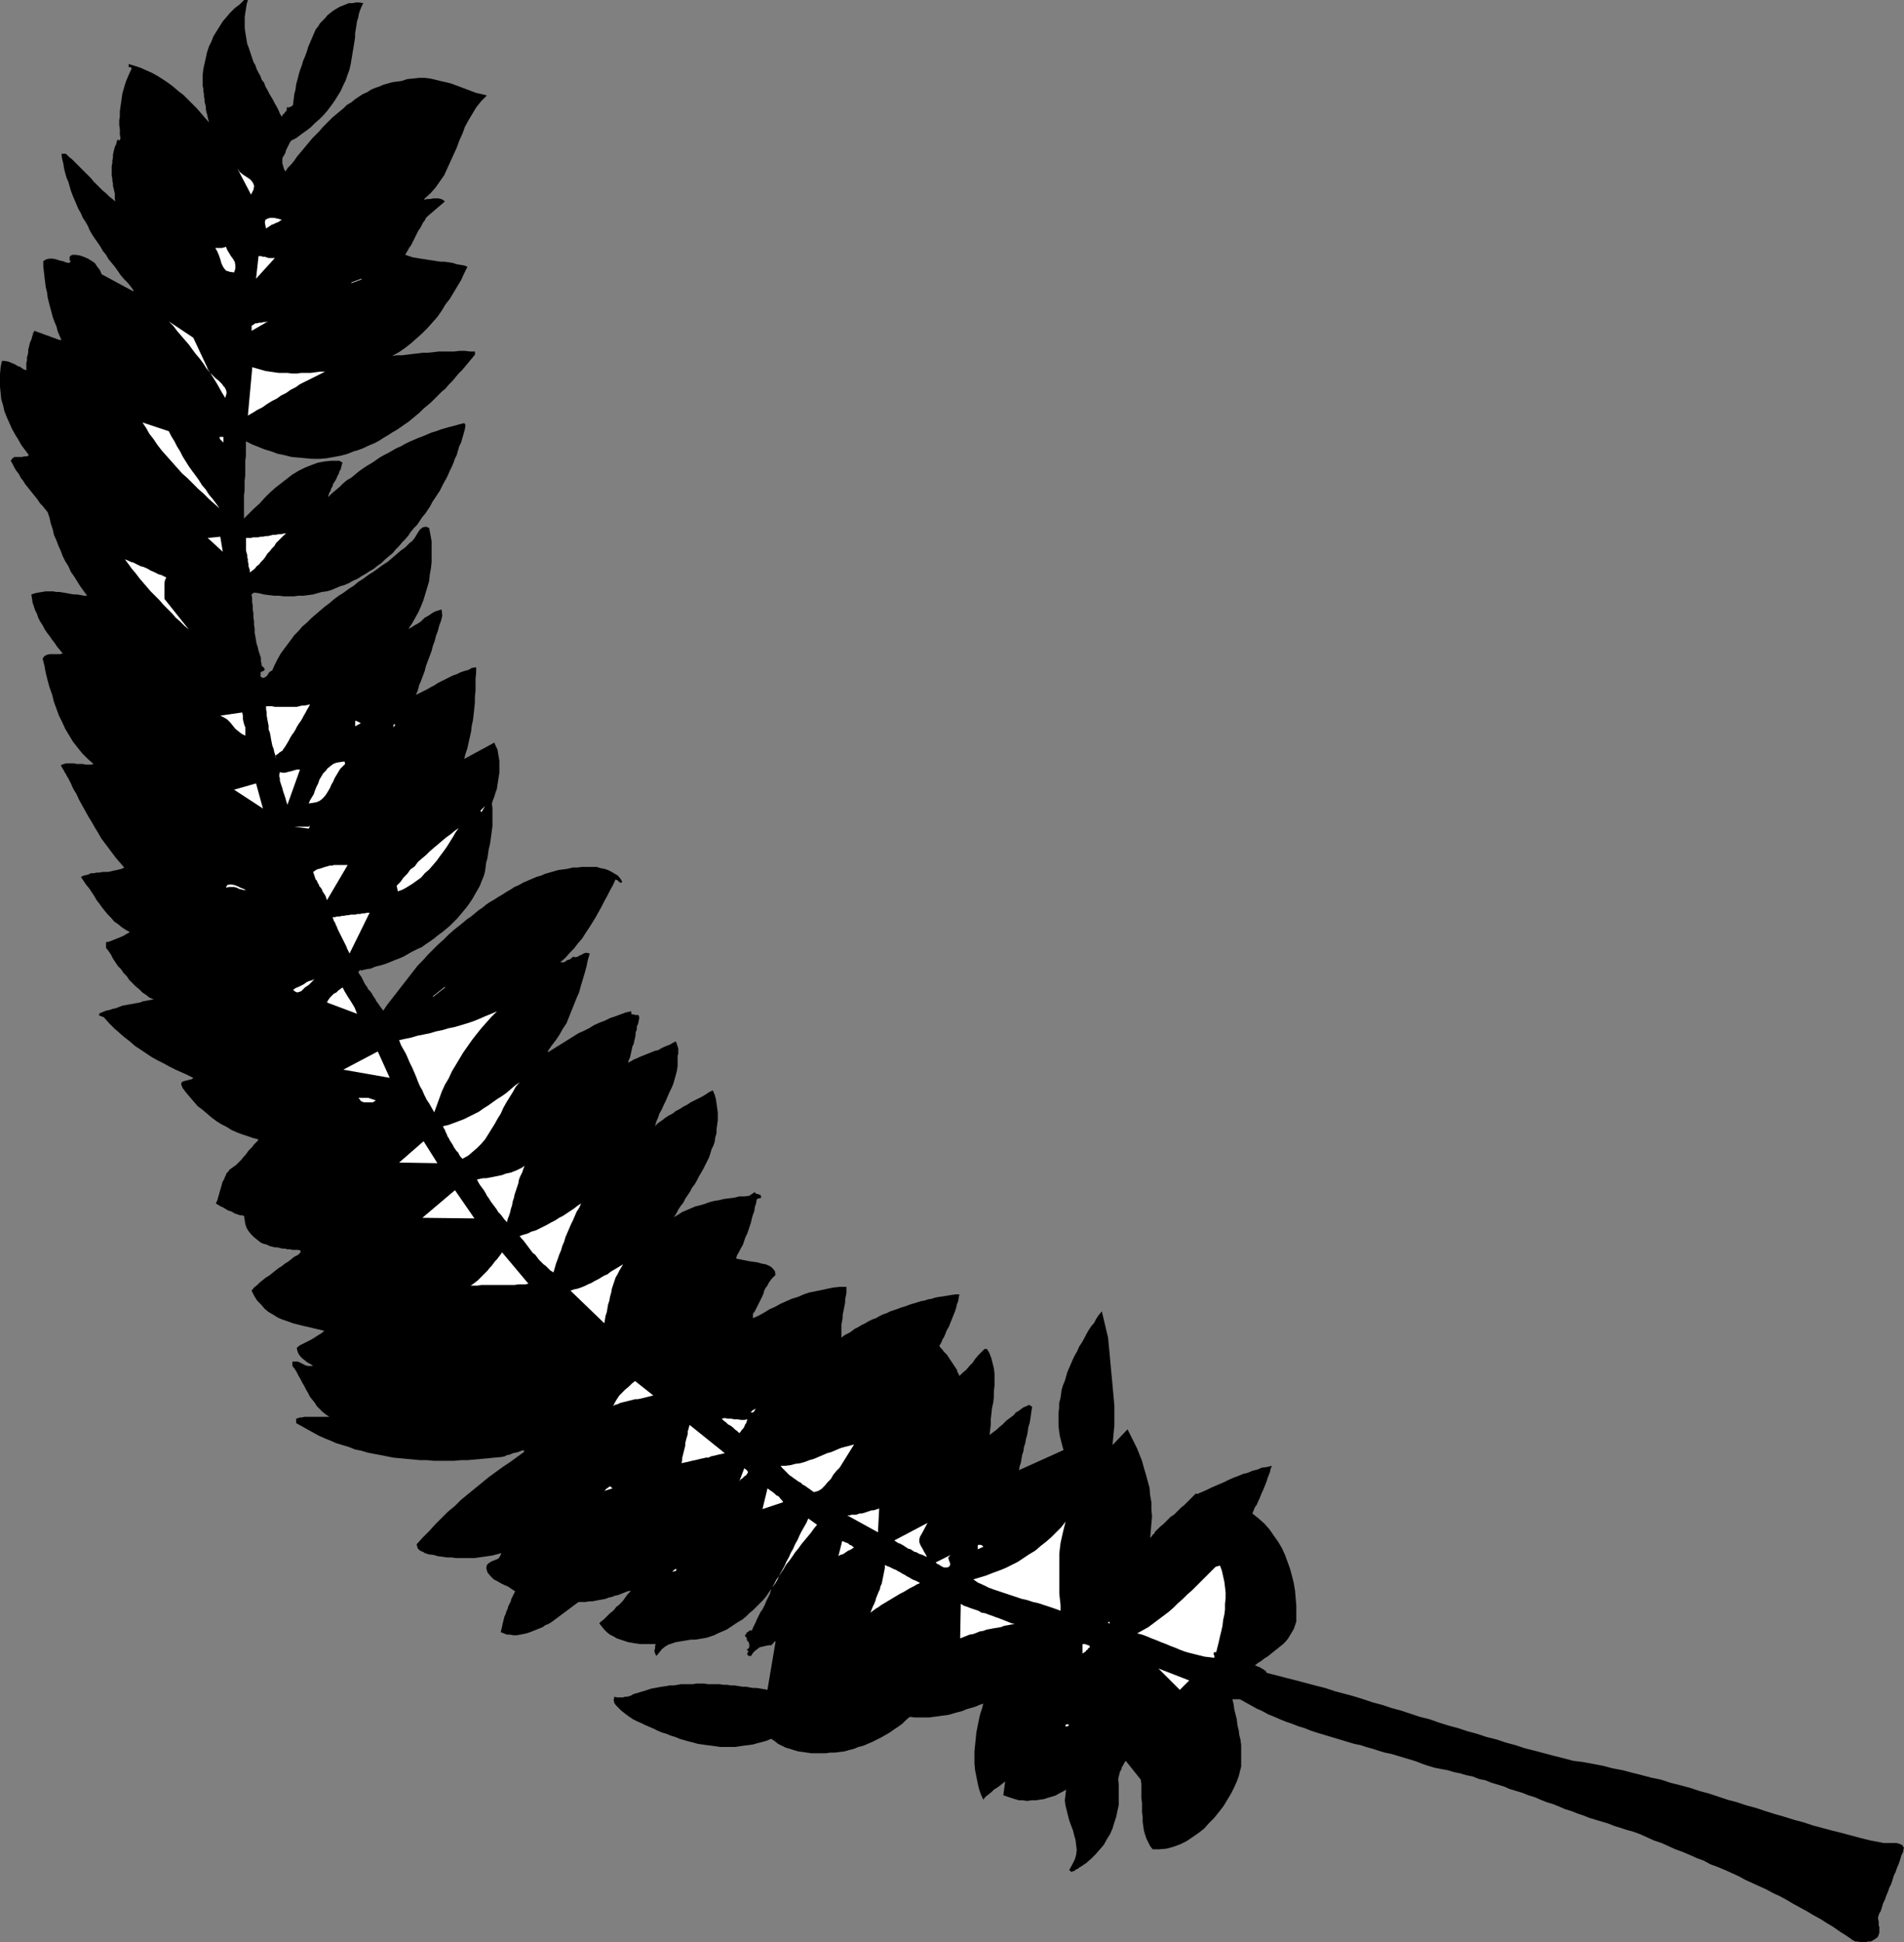 <?xml version="1.0" encoding="UTF-8" standalone="no"?>
<svg
   version="1.0"
   width="129.724mm"
   height="132.281mm"
   id="svg63"
   sodipodi:docname="Feather 1.wmf"
   xmlns:inkscape="http://www.inkscape.org/namespaces/inkscape"
   xmlns:sodipodi="http://sodipodi.sourceforge.net/DTD/sodipodi-0.dtd"
   xmlns="http://www.w3.org/2000/svg"
   xmlns:svg="http://www.w3.org/2000/svg">
  <rect width="100%" height="100%" fill="#808080" stroke="none"/>
  <sodipodi:namedview
     id="namedview63"
     pagecolor="#ffffff"
     bordercolor="#000000"
     borderopacity="0.25"
     inkscape:showpageshadow="2"
     inkscape:pageopacity="0.0"
     inkscape:pagecheckerboard="0"
     inkscape:deskcolor="#d1d1d1"
     inkscape:document-units="mm" />
  <defs
     id="defs1">
    <pattern
       id="WMFhbasepattern"
       patternUnits="userSpaceOnUse"
       width="6"
       height="6"
       x="0"
       y="0" />
  </defs>
  <path
     style="fill:#000000;fill-opacity:1;fill-rule:evenodd;stroke:none"
     d="m 62.862,0 -1.131,1.131 -1.293,0.97 -1.131,1.131 -0.97,1.131 -0.97,1.131 -0.808,1.293 -0.808,1.293 -0.808,1.293 -0.485,1.293 -0.646,1.293 -0.485,1.454 -0.323,1.454 -0.323,1.454 -0.323,1.454 -0.162,1.454 v 1.616 0.646 0.646 l 0.162,0.646 v 0.646 l 0.162,0.808 v 0.646 l 0.162,0.646 v 0.646 l 0.162,0.646 0.162,0.646 v 0.646 l 0.162,0.808 0.162,0.485 0.162,0.808 0.162,0.646 0.162,0.646 L 52.682,30.217 51.712,29.086 50.742,27.955 49.45,26.662 48.318,25.531 47.187,24.4 45.894,23.431 44.602,22.299 43.309,21.33 41.854,20.36 40.562,19.552 39.107,18.744 37.653,18.098 36.198,17.452 34.744,16.967 33.128,16.482 v 0.808 h 0.323 0.162 l 0.162,0.162 0.162,0.162 -0.485,0.97 -0.485,1.131 -0.485,1.131 -0.323,0.97 -0.323,1.131 -0.323,1.131 -0.162,1.131 -0.162,1.131 -0.162,1.131 -0.162,1.131 v 1.293 l -0.162,1.131 v 1.131 l 0.162,1.131 v 1.293 l 0.162,1.131 -0.323,0.485 -0.162,-0.162 h -0.162 v -0.162 l -0.162,0.162 -0.162,0.485 -0.162,0.646 -0.323,0.646 -0.162,0.646 -0.162,0.646 -0.162,0.808 v 0.646 l -0.162,0.808 v 0.646 l -0.162,0.646 v 0.646 0.646 0.646 0.646 l 0.162,0.646 v 0.646 l 0.162,0.646 v 0.646 l 0.162,0.646 0.162,0.646 0.162,0.808 v 0.646 0.646 l 0.162,0.646 -0.808,-0.646 -0.808,-0.646 -0.808,-0.808 -0.808,-0.646 -0.808,-0.808 -0.808,-0.808 -0.808,-0.808 -0.646,-0.808 -0.808,-0.808 -0.808,-0.808 -0.808,-0.808 -0.808,-0.808 -0.808,-0.808 -0.808,-0.808 -0.808,-0.646 -0.808,-0.808 h -1.131 l 0.162,1.293 0.323,1.293 0.162,1.131 0.323,1.293 0.323,1.131 0.485,1.131 0.323,1.131 0.323,1.131 0.485,1.293 0.485,1.131 0.485,1.131 0.485,1.131 0.646,1.131 0.485,1.131 0.646,0.97 0.646,1.131 0.485,1.131 0.646,1.131 0.646,0.97 0.808,1.131 0.646,0.97 0.646,1.131 0.808,0.97 0.646,1.131 0.808,0.97 0.808,0.97 0.808,1.131 0.646,0.97 0.808,0.97 0.97,0.97 0.808,0.97 0.808,1.131 -0.162,0.162 -8.08,-4.363 -0.485,-1.131 -0.646,-0.808 -0.646,-0.97 -0.97,-0.646 -0.808,-0.485 -1.131,-0.485 -0.97,-0.323 -1.131,-0.162 h -0.162 -0.162 -0.323 -0.162 l -0.162,0.162 H 18.261 l -0.162,0.162 -0.162,0.162 v 0.323 0.323 0.323 l 0.323,0.162 -0.485,0.485 -0.808,-0.162 -0.808,-0.323 -0.808,-0.162 -0.97,-0.323 -0.808,-0.162 h -0.808 l -0.808,0.162 -0.808,0.485 v 1.454 l 0.162,1.293 0.162,1.454 0.162,1.293 0.162,1.293 0.323,1.293 0.162,1.293 0.323,1.293 0.323,1.293 0.323,1.131 0.323,1.293 0.485,1.293 0.485,1.131 0.323,1.293 0.485,1.131 0.485,1.131 -0.808,-0.162 -0.808,-0.323 -0.97,-0.323 -0.808,-0.323 -0.97,-0.323 -0.808,-0.323 L 9.696,85.481 8.888,85.158 8.565,85.643 8.403,86.289 8.242,86.774 8.08,87.42 7.757,88.067 7.595,88.713 7.434,89.359 7.272,90.006 v 0.646 l -0.162,0.808 -0.162,0.485 v 0.808 l -0.162,0.646 v 0.646 0.646 0.646 L 5.979,95.015 5.333,94.53 4.525,94.207 3.717,93.722 2.909,93.399 2.101,93.076 1.293,92.914 H 0.485 L 0.162,94.53 0,96.308 v 1.616 1.616 l 0.162,1.616 0.162,1.616 0.485,1.616 0.323,1.454 0.646,1.616 0.646,1.454 0.646,1.454 0.808,1.454 0.808,1.293 0.808,1.454 0.97,1.293 0.97,1.293 -0.485,0.323 H 6.302 l -0.646,0.162 H 5.01 4.363 3.717 l -0.485,0.323 -0.485,0.646 0.485,0.808 0.485,0.97 0.485,0.808 0.646,0.808 0.485,0.97 0.646,0.808 0.485,0.808 0.646,0.808 0.646,0.808 0.646,0.808 0.646,0.808 0.646,0.808 0.646,0.97 0.646,0.646 0.646,0.808 0.646,0.808 0.485,1.454 0.323,1.454 0.485,1.454 0.323,1.454 0.646,1.454 0.485,1.293 0.646,1.454 0.485,1.293 0.646,1.293 0.808,1.293 0.646,1.454 0.808,1.131 0.808,1.293 0.808,1.293 0.808,1.131 0.97,1.293 h -0.808 l -0.808,-0.162 -0.97,-0.162 h -0.808 l -0.97,-0.162 -0.808,-0.162 -0.97,-0.162 -0.97,-0.162 h -0.808 l -0.97,-0.162 h -0.97 -0.808 l -0.97,0.162 -0.97,0.162 -0.808,0.162 -0.97,0.323 0.162,0.97 0.162,1.131 0.323,0.97 0.323,0.97 0.485,0.97 0.323,0.97 0.485,0.97 0.646,0.97 0.485,0.97 0.646,0.97 0.646,0.808 0.646,0.97 0.646,0.808 0.646,0.97 0.808,0.97 0.646,0.808 -0.646,0.162 h -0.646 -0.646 -0.808 -0.646 l -0.646,0.162 -0.646,0.323 -0.485,0.646 0.485,1.939 0.323,1.777 0.485,1.939 0.485,1.777 0.646,1.777 0.485,1.939 0.646,1.777 0.646,1.777 0.808,1.616 0.808,1.777 0.97,1.616 0.97,1.616 1.131,1.454 1.293,1.616 1.454,1.454 1.454,1.293 -0.485,0.162 h -0.646 -0.485 -0.485 l -0.646,-0.162 h -0.485 -0.646 -0.485 l -0.646,-0.162 h -0.485 -0.646 -0.485 -0.485 l -0.485,0.162 -0.485,0.162 -0.323,0.162 0.323,0.646 0.323,0.485 0.323,0.646 0.323,0.485 0.323,0.646 0.323,0.485 0.323,0.646 0.323,0.646 0.646,1.454 0.808,1.293 0.646,1.454 0.808,1.454 0.808,1.454 0.808,1.454 0.808,1.293 0.808,1.454 0.808,1.293 0.808,1.454 0.97,1.293 0.97,1.293 0.97,1.293 0.97,1.293 1.131,1.293 0.97,1.131 -0.646,0.323 -0.646,0.162 -0.646,0.162 -0.808,0.162 -0.646,0.162 -0.808,0.162 h -0.646 -0.808 l -0.646,0.162 h -0.808 l -0.646,0.162 h -0.808 l -0.646,0.323 -0.646,0.162 -0.646,0.162 -0.646,0.323 0.646,0.97 0.646,0.97 0.808,0.97 0.646,0.97 0.646,0.97 0.646,1.131 0.646,0.808 0.808,1.131 0.646,0.808 0.808,0.97 0.808,0.808 0.808,0.97 0.97,0.646 0.97,0.808 0.97,0.646 1.131,0.646 -0.646,0.323 -0.808,0.485 -0.646,0.323 -0.808,0.323 -0.808,0.323 -0.808,0.323 -0.808,0.323 -0.808,0.162 v 1.454 l 0.646,0.808 0.646,0.97 0.485,0.97 0.646,0.97 0.646,0.97 0.808,0.808 0.646,0.97 0.808,0.808 0.646,0.97 0.808,0.808 0.808,0.808 0.97,0.808 0.808,0.808 0.97,0.646 0.808,0.646 1.131,0.485 -0.97,0.162 -0.808,0.162 -0.97,0.162 -0.808,0.323 -0.97,0.162 -0.808,0.162 -0.97,0.162 -0.808,0.162 -0.97,0.162 -0.808,0.323 -0.808,0.323 -0.808,0.162 -0.97,0.323 -0.808,0.162 -0.808,0.323 -0.808,0.323 -0.162,0.323 v 0.323 h 0.323 l 0.162,0.162 h 0.162 l 0.323,0.162 h 0.162 l 0.162,0.162 1.293,1.454 1.293,1.293 1.293,1.131 1.293,1.131 1.454,1.131 1.293,1.131 1.454,0.97 1.454,0.97 1.454,0.97 1.454,0.808 1.616,0.808 1.454,0.808 1.616,0.808 1.454,0.646 1.454,0.646 1.616,0.808 -0.323,0.323 -0.646,0.162 -0.646,0.162 -0.646,0.162 -0.485,0.162 -0.323,0.323 v 0.485 l 0.323,0.808 0.97,1.293 0.97,1.131 0.97,1.131 0.97,1.131 1.293,0.97 1.131,0.97 1.131,0.97 1.293,0.97 1.293,0.808 1.293,0.646 1.293,0.808 1.454,0.646 1.293,0.485 1.454,0.485 1.454,0.485 1.293,0.323 -0.323,0.485 -0.485,0.485 -0.485,0.485 -0.323,0.485 -0.485,0.485 -0.485,0.485 -0.323,0.485 -0.485,0.646 -0.485,0.485 -0.485,0.646 -0.485,0.485 -0.485,0.485 -0.485,0.485 -0.485,0.323 -0.646,0.485 -0.485,0.323 -0.323,0.485 -0.485,0.485 -0.162,0.485 -0.323,0.646 -0.162,0.485 -0.323,0.485 -0.162,0.485 -0.162,0.646 -0.162,0.485 -0.162,0.646 -0.162,0.485 -0.162,0.646 -0.162,0.485 -0.162,0.646 -0.162,0.485 -0.323,0.646 0.485,0.323 0.323,0.162 0.485,0.323 0.485,0.162 0.485,0.323 0.323,0.162 0.485,0.323 0.485,0.162 0.485,0.162 0.323,0.162 0.485,0.323 0.485,0.162 0.485,0.162 0.485,0.162 h 0.485 l 0.485,0.162 0.162,1.131 0.162,0.97 0.323,0.97 0.485,0.808 0.646,0.808 0.808,0.808 0.808,0.646 0.808,0.646 0.646,0.323 0.646,0.162 0.485,0.162 0.646,0.323 0.646,0.162 0.646,0.162 h 0.646 l 0.646,0.162 0.646,0.162 h 0.646 l 0.646,0.162 h 0.646 l 0.646,0.162 h 0.808 0.646 l 0.646,0.162 v 0.485 l -0.646,0.646 -0.97,0.485 -0.808,0.646 -0.808,0.646 -0.808,0.485 -0.808,0.646 -0.808,0.485 -0.808,0.646 -0.808,0.646 -0.808,0.646 -0.808,0.485 -0.808,0.646 -0.808,0.646 -0.646,0.646 -0.808,0.646 -0.646,0.808 0.646,1.293 0.808,1.293 0.97,0.97 0.97,1.131 0.97,0.808 1.131,0.646 1.293,0.808 1.131,0.485 1.454,0.485 1.293,0.485 1.293,0.323 1.293,0.323 1.454,0.323 1.293,0.323 1.454,0.323 1.293,0.323 -0.808,0.646 -0.808,0.485 -0.97,0.646 -0.808,0.485 -0.97,0.485 -0.97,0.485 -0.97,0.485 -0.808,0.646 0.162,0.808 0.323,0.808 0.485,0.646 0.485,0.485 0.808,0.646 0.646,0.485 0.646,0.323 0.646,0.485 h -0.646 -0.646 l -0.646,-0.162 -0.646,-0.323 -0.646,-0.323 -0.646,-0.323 h -0.646 -0.808 v 1.131 l 0.646,0.808 0.485,0.808 0.485,0.97 0.485,0.808 0.485,0.97 0.485,0.808 0.485,0.97 0.485,0.808 0.485,0.97 0.646,0.808 0.646,0.808 0.485,0.808 0.808,0.808 0.646,0.646 0.808,0.646 0.97,0.646 h -0.485 -0.485 -0.485 -0.646 -0.485 -0.646 -0.485 -0.485 -0.646 -0.485 -0.646 -0.485 l -0.646,0.162 h -0.485 l -0.485,0.162 -0.485,0.162 v 1.131 l 1.454,0.808 1.454,0.808 1.454,0.808 1.454,0.808 1.454,0.646 1.616,0.646 1.454,0.646 1.616,0.485 1.616,0.485 1.616,0.646 1.616,0.323 1.616,0.485 1.616,0.323 1.778,0.323 1.616,0.323 1.616,0.323 1.778,0.162 1.616,0.162 1.778,0.162 1.778,0.162 h 1.778 l 1.616,0.162 h 1.778 1.778 1.778 l 1.778,-0.162 h 1.616 l 1.778,-0.162 1.778,-0.162 1.778,-0.162 1.616,-0.162 1.778,-0.162 0.808,-0.162 0.646,-0.323 0.808,-0.162 0.646,-0.323 0.808,-0.162 0.646,-0.162 0.808,-0.323 0.646,-0.162 v 0.485 l -1.778,1.293 -1.778,1.293 -1.939,1.293 -1.778,1.293 -1.778,1.293 -1.778,1.454 -1.778,1.454 -1.778,1.454 -1.778,1.454 -1.616,1.616 -1.778,1.454 -1.616,1.616 -1.616,1.616 -1.616,1.778 -1.616,1.616 -1.616,1.777 0.162,0.646 0.162,0.485 0.323,0.323 0.485,0.323 0.485,0.162 0.485,0.323 0.485,0.162 0.485,0.162 1.293,0.162 1.131,0.323 1.293,0.162 1.131,0.162 h 1.131 l 1.131,0.162 h 1.131 1.131 1.293 1.131 l 1.131,-0.162 1.131,-0.162 1.131,-0.162 1.131,-0.162 1.293,-0.323 1.131,-0.323 -0.323,0.808 -0.485,0.646 -0.808,0.323 -0.808,0.323 -0.808,0.485 -0.485,0.485 -0.162,0.808 0.323,1.131 0.808,0.97 0.808,0.808 0.97,0.485 0.808,0.485 0.97,0.485 0.808,0.323 0.97,0.646 0.97,0.646 -0.323,0.646 -0.323,0.646 -0.323,0.646 -0.162,0.646 -0.323,0.646 -0.323,0.646 -0.162,0.646 -0.323,0.646 -0.162,0.646 -0.323,0.646 -0.162,0.646 -0.162,0.646 -0.162,0.646 -0.162,0.808 -0.162,0.646 -0.162,0.646 0.808,0.323 0.808,0.323 h 0.808 l 0.808,0.162 h 0.97 l 0.808,-0.162 0.808,-0.162 0.808,-0.162 0.97,-0.323 0.808,-0.323 0.808,-0.323 0.808,-0.323 0.808,-0.323 0.646,-0.485 0.808,-0.323 0.808,-0.485 6.949,-5.171 h 0.97 0.808 l 0.97,-0.162 h 0.808 l 0.808,-0.162 0.808,-0.162 0.97,-0.162 0.808,-0.162 0.808,-0.323 0.808,-0.162 0.808,-0.323 0.808,-0.162 0.808,-0.323 0.808,-0.323 0.808,-0.323 0.808,-0.162 -0.323,0.485 -0.485,0.485 -0.485,0.646 -0.323,0.485 -0.485,0.646 -0.485,0.485 -0.485,0.485 -0.646,0.485 -0.485,0.646 -0.485,0.485 -0.646,0.485 -0.485,0.485 -0.646,0.646 -0.485,0.485 -0.646,0.485 -0.485,0.485 0.646,0.808 0.646,0.808 0.646,0.646 0.808,0.646 0.97,0.485 0.808,0.485 0.97,0.323 0.97,0.323 0.97,0.323 0.97,0.162 0.97,0.162 1.131,0.162 h 0.97 1.131 0.97 0.97 l -0.162,0.485 v 0.323 0.323 l -0.162,0.485 v 0.323 l 0.162,0.485 0.162,0.323 0.162,0.323 0.808,-0.97 0.646,-0.808 0.808,-0.646 0.808,-0.485 0.97,-0.323 0.97,-0.323 0.97,-0.162 0.97,-0.162 0.97,-0.162 0.97,-0.162 h 1.131 l 0.97,-0.162 0.97,-0.162 0.97,-0.162 0.97,-0.323 0.97,-0.323 0.97,-0.485 1.131,-0.485 1.131,-0.485 0.97,-0.646 0.97,-0.646 0.97,-0.646 1.131,-0.646 0.97,-0.808 0.808,-0.808 0.97,-0.808 0.808,-0.808 0.97,-0.97 0.808,-0.808 0.808,-0.97 0.646,-0.97 0.646,-0.97 -0.162,0.646 -0.162,0.646 -0.323,0.646 -0.323,0.646 -0.323,0.646 -0.323,0.808 -0.323,0.646 -0.323,0.646 -0.485,0.646 -0.323,0.646 -0.323,0.646 -0.323,0.646 -0.323,0.808 -0.323,0.646 -0.323,0.646 -0.323,0.808 -0.323,-0.162 -0.323,0.162 -0.162,0.162 -0.323,0.162 -0.162,0.162 -0.162,0.323 -0.162,0.162 -0.162,0.323 0.162,0.162 0.162,0.162 0.162,0.162 v 0.162 0.323 l 0.162,0.323 0.323,0.323 0.162,0.485 v 0.485 0.323 l -0.162,0.323 -0.485,0.323 0.485,0.485 -0.162,0.162 -0.162,0.162 v 0.323 0.162 l 0.323,0.323 h 0.162 0.323 0.162 l 0.485,-0.808 0.485,-0.485 0.646,-0.485 0.646,-0.485 0.808,-0.162 0.646,-0.162 0.808,-0.162 h 0.646 l 0.323,-0.323 0.323,-0.323 0.162,-0.323 h 0.323 l -2.101,12.442 -0.808,-0.162 -0.97,-0.162 -0.97,-0.162 h -0.97 l -0.97,-0.162 -0.808,-0.162 h -0.97 l -0.97,-0.162 -0.97,-0.162 h -0.97 l -0.97,-0.162 h -0.97 l -0.97,-0.162 h -0.97 -1.131 -0.97 l -0.97,-0.162 h -0.97 -0.97 l -0.97,0.162 h -0.97 -0.97 -1.131 l -0.808,0.162 -1.131,0.162 h -0.97 l -0.808,0.162 -1.131,0.162 -0.97,0.162 -0.808,0.162 -0.97,0.162 -0.97,0.323 -0.485,0.162 -0.485,0.162 -0.646,0.162 -0.485,0.162 -0.485,0.162 -0.646,0.162 -0.485,0.162 -0.485,0.323 -0.485,0.162 -0.646,0.162 h -0.485 l -0.485,0.162 h -0.646 -0.485 -0.485 l -0.646,-0.162 -0.162,0.808 0.162,0.808 0.485,0.646 0.646,0.646 0.646,0.646 0.808,0.646 0.646,0.485 0.646,0.485 0.97,0.646 0.97,0.485 1.131,0.485 0.97,0.485 1.131,0.485 1.131,0.485 0.97,0.485 1.131,0.485 1.131,0.323 1.131,0.485 1.131,0.323 1.131,0.485 1.131,0.323 1.131,0.323 1.293,0.323 1.131,0.323 1.131,0.162 1.131,0.162 1.293,0.162 1.131,0.162 1.131,0.162 h 1.293 1.131 1.293 l 1.131,-0.162 1.131,-0.162 1.293,-0.162 1.131,-0.162 1.131,-0.323 1.293,-0.323 1.131,-0.323 1.131,-0.485 0.97,0.646 0.808,0.646 0.97,0.485 0.97,0.485 1.131,0.323 0.97,0.323 1.131,0.323 1.131,0.162 1.131,0.162 1.131,0.162 h 1.293 1.131 1.293 l 1.131,-0.162 h 1.131 l 1.293,-0.162 1.293,-0.162 1.131,-0.323 1.293,-0.323 1.131,-0.485 1.293,-0.323 1.131,-0.485 1.131,-0.485 1.293,-0.646 0.97,-0.485 1.131,-0.646 1.131,-0.646 1.131,-0.808 0.97,-0.646 1.131,-0.808 0.97,-0.97 0.97,-0.808 1.293,0.162 h 1.293 1.293 1.131 l 1.131,-0.162 1.293,-0.162 1.131,-0.162 1.293,-0.162 1.131,-0.323 1.131,-0.323 1.293,-0.323 1.131,-0.485 1.131,-0.323 1.131,-0.323 1.131,-0.485 0.97,-0.323 -0.323,1.293 -0.485,1.454 -0.323,1.454 -0.323,1.616 -0.323,1.616 -0.162,1.616 -0.162,1.616 -0.162,1.616 v 1.616 1.616 l 0.162,1.616 0.323,1.616 0.323,1.616 0.323,1.454 0.485,1.454 0.646,1.454 0.646,-0.808 0.646,-0.485 0.808,-0.646 0.646,-0.646 0.808,-0.485 0.646,-0.485 0.808,-0.646 0.646,-0.485 -0.485,3.555 0.97,0.323 0.97,0.323 0.97,0.323 1.131,0.323 h 0.97 l 1.131,0.162 1.131,-0.162 h 1.131 l 0.97,-0.162 1.131,-0.162 0.97,-0.323 1.131,-0.323 0.97,-0.323 0.808,-0.485 0.97,-0.485 0.808,-0.485 -0.162,1.454 -0.162,1.293 0.162,1.293 0.323,1.293 0.323,1.293 0.323,1.293 0.485,1.293 0.485,1.293 0.323,1.293 0.323,1.131 0.162,1.293 0.162,1.293 -0.162,1.293 -0.323,1.131 -0.646,1.293 -0.808,1.454 0.323,0.323 0.323,0.162 0.323,-0.162 0.485,-0.162 0.323,-0.323 0.485,-0.162 0.323,-0.323 0.323,-0.162 1.454,-0.97 1.293,-1.131 1.131,-1.131 1.131,-1.293 0.97,-1.131 0.808,-1.454 0.808,-1.293 0.646,-1.454 0.485,-1.616 0.485,-1.454 0.323,-1.616 0.323,-1.454 v -1.616 -1.778 -1.616 l -0.162,-1.616 0.162,-0.646 0.162,-0.646 0.162,-0.646 0.323,-0.485 0.162,-0.646 0.323,-0.485 0.323,-0.646 0.323,-0.485 3.878,4.848 0.162,1.131 v 1.293 1.131 1.293 l 0.162,1.131 v 1.293 1.131 l 0.162,1.131 v 1.293 l 0.162,1.131 0.162,1.131 0.323,1.131 0.323,0.97 0.485,0.97 0.485,0.97 0.646,0.808 h 1.778 l 1.778,-0.162 1.778,-0.485 1.778,-0.646 1.616,-0.808 1.454,-0.97 1.616,-1.131 1.454,-1.131 1.293,-1.454 1.293,-1.293 1.293,-1.616 1.131,-1.454 0.97,-1.616 0.97,-1.616 0.808,-1.616 0.646,-1.454 0.485,-1.293 0.323,-1.293 0.323,-1.293 v -1.454 -1.293 -1.293 -1.454 l -0.162,-1.293 -0.323,-1.293 -0.162,-1.293 -0.323,-1.293 -0.162,-1.454 -0.323,-1.293 -0.323,-1.293 -0.162,-1.293 -0.323,-1.293 h 1.939 l 1.454,0.808 1.454,0.808 1.454,0.808 1.454,0.646 1.454,0.808 1.616,0.646 1.454,0.646 1.616,0.646 1.454,0.485 1.616,0.646 1.616,0.485 1.616,0.646 1.454,0.485 1.616,0.485 1.616,0.485 1.616,0.485 1.616,0.485 1.616,0.485 1.616,0.485 1.616,0.323 1.454,0.485 1.778,0.485 1.454,0.485 1.616,0.485 1.616,0.323 1.616,0.485 1.616,0.485 1.616,0.485 1.616,0.485 1.616,0.646 1.454,0.485 1.616,0.485 1.616,0.323 1.778,0.323 1.616,0.485 1.616,0.323 1.616,0.485 1.616,0.323 1.616,0.646 1.616,0.323 1.616,0.646 1.616,0.485 1.616,0.485 1.454,0.646 1.616,0.485 1.616,0.485 1.616,0.646 1.616,0.485 1.454,0.646 1.616,0.646 1.616,0.485 1.616,0.646 1.454,0.646 1.616,0.485 1.616,0.646 1.454,0.485 1.616,0.646 1.616,0.485 1.616,0.485 1.616,0.485 1.616,0.646 1.616,0.485 1.454,0.485 1.778,0.485 1.778,0.646 1.778,0.808 1.778,0.808 1.939,0.646 1.778,0.808 1.778,0.808 1.778,0.646 1.939,0.808 1.778,0.808 1.778,0.646 1.778,0.97 1.778,0.646 1.939,0.808 1.778,0.808 1.778,0.808 1.778,0.97 1.778,0.808 1.778,0.808 1.778,0.808 1.778,0.97 1.778,0.808 1.778,0.97 1.616,0.97 1.778,0.97 1.778,0.97 1.616,0.97 1.778,0.97 1.778,1.131 1.616,0.97 1.616,1.131 1.778,1.131 1.616,1.131 0.646,0.323 h 0.646 l 0.646,0.162 h 0.646 0.646 l 0.646,-0.162 h 0.646 l 0.646,-0.323 0.485,-0.323 0.485,-0.323 0.323,-0.323 0.162,-0.485 0.162,-0.485 v -0.323 -0.646 -0.485 l -0.162,-0.485 v -0.485 -0.485 l -0.162,-0.646 v -0.485 l 0.162,-0.485 0.162,-0.485 0.323,-0.485 0.323,-0.97 0.323,-1.131 0.485,-0.97 0.323,-0.97 0.485,-1.131 0.323,-0.97 0.485,-0.97 0.323,-0.97 0.323,-1.131 0.485,-0.97 0.323,-0.97 0.485,-1.131 0.323,-0.97 0.323,-1.131 0.485,-0.97 0.162,-1.131 -0.485,-0.646 -0.808,-0.323 -0.646,-0.162 h -0.808 -0.808 -0.808 -0.808 l -0.808,-0.162 -2.586,-0.485 -2.586,-0.646 -2.424,-0.646 -2.424,-0.646 -2.586,-0.646 -2.424,-0.646 -2.424,-0.646 -2.424,-0.808 -2.424,-0.646 -2.586,-0.808 -2.262,-0.646 -2.586,-0.808 -2.424,-0.808 -2.424,-0.646 -2.424,-0.808 -2.424,-0.646 -2.424,-0.808 -2.424,-0.808 -2.424,-0.646 -2.424,-0.808 -2.424,-0.646 -2.586,-0.646 -2.424,-0.808 -2.424,-0.485 -2.424,-0.646 -2.586,-0.646 -2.424,-0.646 -2.586,-0.485 -2.424,-0.646 -2.586,-0.485 -2.586,-0.485 -2.586,-0.323 -2.424,-0.646 -2.586,-0.646 -2.424,-0.646 -2.424,-0.646 -2.586,-0.646 -2.424,-0.808 -2.424,-0.646 -2.424,-0.808 -2.586,-0.646 -2.424,-0.808 -2.424,-0.646 -2.424,-0.808 -2.424,-0.646 -2.586,-0.808 -2.262,-0.808 -2.586,-0.646 -2.424,-0.808 -2.424,-0.808 -2.424,-0.646 -2.424,-0.808 -2.424,-0.646 -2.424,-0.808 -2.586,-0.808 -2.424,-0.646 -2.424,-0.646 -2.424,-0.808 -2.586,-0.646 -2.424,-0.646 -2.424,-0.646 -2.586,-0.646 -2.424,-0.646 -2.586,-0.646 -0.162,-0.323 -0.323,-0.323 -0.485,-0.323 -0.323,-0.162 -0.485,-0.323 -0.485,-0.162 -0.323,-0.162 -0.485,-0.162 0.808,-0.646 0.808,-0.485 0.808,-0.646 0.808,-0.485 0.808,-0.646 0.808,-0.646 0.808,-0.646 0.808,-0.646 0.808,-0.646 0.646,-0.646 0.646,-0.808 0.485,-0.808 0.485,-0.808 0.485,-0.808 0.323,-0.97 0.323,-0.97 v -1.939 -2.101 l -0.162,-1.939 -0.162,-1.939 -0.323,-1.939 -0.485,-1.939 -0.485,-1.777 -0.646,-1.778 -0.646,-1.777 -0.808,-1.777 -0.97,-1.616 -1.131,-1.616 -1.131,-1.616 -1.293,-1.454 -1.454,-1.293 -1.616,-1.293 0.323,-0.808 0.323,-0.808 0.485,-0.646 0.323,-0.808 0.323,-0.646 0.323,-0.808 0.323,-0.808 0.323,-0.646 0.323,-0.808 0.323,-0.808 0.323,-0.808 0.162,-0.646 0.323,-0.808 0.323,-0.808 0.162,-0.808 0.323,-0.808 -1.293,0.323 -1.293,0.162 -1.131,0.485 -1.293,0.323 -1.131,0.485 -1.293,0.323 -1.131,0.485 -1.293,0.485 -1.131,0.485 -1.293,0.646 -1.131,0.485 -1.131,0.485 -1.131,0.485 -1.293,0.646 -1.131,0.485 -1.131,0.485 -0.323,-0.162 -0.485,0.485 -0.646,0.646 -0.646,0.646 -0.646,0.646 -0.646,0.646 -0.646,0.485 -0.646,0.646 -0.646,0.646 -0.646,0.646 -0.808,0.485 -0.646,0.646 -0.646,0.646 -0.646,0.646 -0.808,0.646 -0.646,0.646 -0.646,0.646 -0.162,0.162 v 0.323 l -0.323,0.162 -0.162,0.162 -0.162,0.323 -0.162,0.162 -0.323,0.323 v 0.162 l 0.162,-1.939 0.162,-1.939 0.162,-1.777 -0.162,-1.939 v -1.778 l -0.323,-1.777 -0.162,-1.939 -0.485,-1.778 -0.485,-1.777 -0.485,-1.616 -0.485,-1.778 -0.646,-1.616 -0.646,-1.616 -0.808,-1.616 -0.808,-1.616 -0.808,-1.616 -3.878,4.04 0.162,-1.616 0.162,-1.777 0.162,-1.616 v -1.778 -1.616 -1.777 l -0.162,-1.778 -0.162,-1.777 -0.162,-1.777 -0.162,-1.778 -0.162,-1.616 -0.162,-1.777 -0.162,-1.778 -0.162,-1.777 -0.162,-1.616 -0.162,-1.778 -1.616,-6.787 -0.808,0.97 -0.646,0.97 -0.485,0.97 -0.808,0.97 -0.646,0.97 -0.646,1.131 -0.485,0.97 -0.646,1.131 -0.646,0.97 -0.485,1.131 -0.646,1.131 -0.485,0.97 -0.485,1.131 -0.485,1.131 -0.485,1.131 -0.323,1.131 -0.323,1.131 -0.485,1.131 -0.323,1.131 -0.162,1.131 -0.162,1.131 -0.323,1.131 v 1.293 l -0.162,1.131 v 1.131 1.293 1.131 l 0.162,1.293 0.162,1.131 0.323,1.293 0.323,1.293 0.323,1.131 -11.474,5.171 0.162,-0.97 0.323,-0.97 0.162,-0.97 0.162,-0.97 0.323,-0.97 0.162,-1.131 0.323,-0.97 0.162,-0.97 0.323,-1.131 0.162,-0.97 0.162,-1.131 0.323,-0.97 0.162,-0.97 0.162,-1.131 0.162,-1.131 0.162,-0.97 -0.808,-0.485 -0.646,0.323 -0.808,0.323 -0.646,0.485 -0.646,0.485 -0.646,0.323 -0.485,0.646 -0.646,0.485 -0.646,0.485 -0.646,0.485 -0.485,0.485 -0.646,0.646 -0.646,0.485 -0.646,0.646 -0.646,0.485 -0.646,0.485 -0.646,0.485 0.162,-1.293 0.162,-1.454 v -1.293 l 0.162,-1.454 0.162,-1.454 0.323,-1.454 0.162,-1.454 v -1.454 l 0.162,-1.454 v -1.454 -1.454 l -0.162,-1.454 -0.323,-1.293 -0.323,-1.293 -0.485,-1.293 -0.646,-1.131 h -0.646 l -0.808,0.808 -0.808,0.808 -0.808,0.97 -0.646,0.97 -0.808,0.808 -0.808,0.97 -0.97,0.808 -0.808,0.808 -0.162,-0.485 -0.323,-0.485 -0.162,-0.646 -0.323,-0.485 -0.323,-0.485 -0.323,-0.485 -0.323,-0.485 -0.323,-0.485 -0.323,-0.485 -0.323,-0.485 -0.323,-0.485 -0.485,-0.485 -0.323,-0.323 -0.323,-0.485 -0.485,-0.485 -0.323,-0.485 0.485,-0.808 0.323,-0.808 0.485,-0.808 0.323,-0.808 0.323,-0.808 0.485,-0.808 0.323,-0.808 0.323,-0.808 0.323,-0.808 0.323,-0.808 0.323,-0.808 0.323,-0.97 0.162,-0.808 0.323,-0.808 0.162,-0.97 0.162,-0.808 h -0.97 l -1.131,0.162 -0.97,0.162 -0.97,0.162 -1.131,0.162 -0.97,0.162 -0.97,0.323 -0.97,0.162 -0.97,0.323 -0.97,0.162 -0.97,0.323 -1.131,0.323 -0.97,0.323 -0.808,0.323 -1.131,0.323 -0.808,0.323 -0.97,0.323 -0.97,0.323 -0.97,0.485 -0.97,0.323 -0.97,0.485 -0.808,0.485 -0.97,0.323 -0.97,0.485 -0.808,0.485 -0.97,0.485 -0.808,0.485 -0.97,0.485 -0.808,0.646 -0.808,0.485 -0.97,0.485 -0.808,0.646 v -0.808 -0.808 -0.808 -0.808 l 0.162,-0.97 0.162,-0.808 v -0.808 l 0.162,-0.808 0.162,-0.808 0.162,-0.808 0.162,-0.808 v -0.808 l 0.162,-0.808 0.162,-0.808 v -0.808 -0.808 h -1.616 l -1.616,0.162 -1.616,0.323 -1.454,0.323 -1.616,0.323 -1.616,0.323 -1.454,0.485 -1.454,0.646 -1.616,0.485 -1.454,0.646 -1.454,0.646 -1.454,0.808 -1.454,0.646 -1.293,0.808 -1.454,0.808 -1.454,0.646 v -1.131 l 0.485,-0.646 0.323,-0.646 0.323,-0.646 0.323,-0.646 0.323,-0.646 0.323,-0.646 0.323,-0.646 0.323,-0.808 0.162,-0.646 0.323,-0.646 0.485,-0.646 0.323,-0.646 0.323,-0.485 0.485,-0.646 0.485,-0.485 0.485,-0.485 -0.162,-0.97 -0.646,-0.808 -0.646,-0.485 -1.131,-0.485 -0.97,-0.162 -1.131,-0.323 -1.131,-0.162 -1.131,-0.162 -3.232,-0.646 0.323,-0.97 0.485,-0.808 0.485,-0.97 0.485,-0.808 0.323,-0.97 0.323,-0.97 0.485,-0.97 0.323,-0.97 0.323,-0.97 0.323,-0.97 0.162,-0.808 0.323,-1.131 0.323,-0.808 0.162,-1.131 0.323,-0.97 0.162,-0.97 0.162,-0.162 0.323,-0.162 h 0.323 l 0.323,-0.162 v -0.323 l -0.162,-0.323 -0.162,-0.162 h -0.323 l -0.162,-0.162 h -0.323 l -0.323,-0.162 -0.162,-0.323 -1.454,0.97 -1.293,0.162 h -1.293 l -1.293,0.323 -1.293,0.162 -1.293,0.162 -1.293,0.323 -1.131,0.162 -1.293,0.323 -1.293,0.485 -1.131,0.323 -1.293,0.323 -1.131,0.485 -1.131,0.485 -1.131,0.485 -0.97,0.646 -1.131,0.646 0.646,-0.97 0.485,-0.97 0.646,-0.97 0.646,-0.808 0.485,-0.97 0.646,-0.97 0.646,-0.97 0.485,-0.97 0.646,-0.808 0.646,-1.131 0.485,-0.97 0.485,-0.808 0.646,-1.131 0.485,-0.97 0.485,-0.97 0.485,-0.97 0.323,-0.97 0.323,-1.131 0.485,-0.97 0.323,-0.97 0.162,-1.131 0.323,-1.131 v -0.97 l 0.162,-1.131 0.162,-1.131 v -0.97 -1.131 l -0.162,-1.131 -0.162,-1.131 -0.162,-1.131 -0.323,-1.131 -0.485,-1.131 -0.97,0.485 -0.97,0.646 -0.808,0.485 -0.97,0.485 -0.97,0.485 -0.97,0.485 -0.97,0.646 -0.97,0.485 -0.97,0.646 -0.97,0.485 -0.808,0.646 -0.97,0.485 -0.97,0.646 -0.808,0.646 -0.97,0.646 -0.808,0.808 0.323,-1.131 0.485,-1.131 0.323,-0.97 0.646,-1.131 0.485,-1.131 0.485,-0.97 0.485,-1.131 0.485,-1.131 0.485,-0.97 0.485,-1.131 0.323,-1.131 0.323,-1.131 0.323,-1.293 0.162,-1.131 v -1.293 -1.293 l 0.162,-0.485 v -0.485 -0.485 -0.485 l -0.162,-0.485 -0.162,-0.485 -0.162,-0.485 -0.162,-0.323 -0.646,0.323 -0.808,0.485 -0.808,0.323 -0.808,0.323 -0.646,0.323 -0.808,0.485 -0.808,0.162 -0.808,0.323 -0.808,0.323 -0.808,0.323 -0.808,0.323 -0.808,0.323 -0.646,0.323 -0.808,0.323 -0.808,0.485 -0.646,0.323 0.162,-0.646 0.323,-0.646 0.162,-0.646 0.162,-0.808 0.162,-0.646 0.162,-0.808 0.323,-0.646 0.162,-0.808 0.162,-0.646 0.162,-0.808 v -0.646 l 0.323,-0.808 v -0.808 l 0.323,-0.646 0.162,-0.808 0.162,-0.808 -0.162,-0.485 -0.162,-0.162 h -0.485 -0.323 l -0.323,-0.162 h -0.485 l -0.162,-0.323 v -0.485 l -1.454,0.323 -1.293,0.485 -1.293,0.485 -1.454,0.485 -1.293,0.646 -1.293,0.485 -1.454,0.646 -1.293,0.808 -1.293,0.646 -1.454,0.646 -1.293,0.808 -1.293,0.808 -1.293,0.808 -1.293,0.808 -1.293,0.808 -1.293,0.808 -0.162,-0.162 0.97,-1.454 1.131,-1.454 0.97,-1.454 0.808,-1.454 0.97,-1.454 0.646,-1.616 0.646,-1.616 0.646,-1.616 0.646,-1.616 0.646,-1.454 0.485,-1.778 0.485,-1.616 0.485,-1.616 0.485,-1.777 0.323,-1.616 0.485,-1.616 -0.646,-0.162 h -0.485 l -0.485,0.162 -0.485,0.323 -0.485,0.162 -0.485,0.323 -0.646,0.162 -0.485,-0.162 -0.485,0.323 -0.323,0.323 -0.485,0.162 -0.485,0.162 -0.323,0.323 -0.485,0.162 h -0.323 -0.485 l 1.293,-1.131 1.131,-1.293 1.131,-1.131 0.97,-1.293 1.131,-1.293 0.808,-1.293 0.97,-1.454 0.808,-1.293 0.808,-1.293 0.808,-1.454 0.808,-1.454 0.646,-1.293 0.808,-1.454 0.646,-1.293 0.808,-1.454 0.646,-1.454 0.323,0.162 h 0.162 l 0.162,0.162 0.162,0.162 0.162,0.162 0.162,0.162 h 0.323 l 0.323,-0.162 -0.485,-0.808 -0.646,-0.808 -0.808,-0.485 -0.808,-0.485 -0.97,-0.485 -0.97,-0.323 -0.97,-0.162 -0.97,-0.323 h -1.293 -1.293 -1.131 l -1.293,0.162 h -1.131 l -1.293,0.323 -1.131,0.162 -1.293,0.162 -1.131,0.323 -1.131,0.323 -1.131,0.323 -1.131,0.485 -1.131,0.323 -1.131,0.485 -1.131,0.485 -1.131,0.485 -1.131,0.646 -1.131,0.485 -0.97,0.646 -1.131,0.646 -0.97,0.646 -1.131,0.646 -0.97,0.646 -1.131,0.646 -0.97,0.646 -0.97,0.808 -0.97,0.646 -0.97,0.808 -0.97,0.808 -0.97,0.646 -0.97,0.808 -0.97,0.808 -1.454,1.131 -1.454,1.293 -1.293,1.293 -1.454,1.293 -1.293,1.293 -1.293,1.293 -1.293,1.454 -1.293,1.293 -1.131,1.454 -1.131,1.454 -1.131,1.454 -1.131,1.454 -1.131,1.454 -1.131,1.454 -1.131,1.454 -0.97,1.454 -0.485,-0.646 -0.485,-0.646 -0.323,-0.485 -0.485,-0.646 -0.323,-0.646 -0.485,-0.646 -0.323,-0.646 -0.485,-0.646 -0.485,-0.485 -0.323,-0.646 -0.485,-0.646 -0.323,-0.646 -0.323,-0.646 -0.323,-0.646 -0.485,-0.646 -0.323,-0.646 0.646,-0.485 0.162,0.162 1.293,-0.323 1.131,-0.162 1.131,-0.485 1.293,-0.323 1.131,-0.323 1.293,-0.485 1.131,-0.485 1.293,-0.485 1.131,-0.485 1.131,-0.646 1.131,-0.646 1.293,-0.646 1.131,-0.485 1.131,-0.808 0.97,-0.646 1.131,-0.808 0.97,-0.808 1.131,-0.808 0.97,-0.808 0.97,-0.808 0.97,-0.97 0.97,-0.97 0.808,-0.97 0.808,-0.97 0.808,-0.97 0.808,-1.131 0.646,-0.97 0.646,-1.131 0.646,-1.131 0.646,-1.131 0.485,-1.293 0.485,-1.131 0.323,-1.131 0.162,-1.131 0.162,-1.293 0.323,-1.131 0.162,-1.131 0.162,-1.131 0.323,-1.293 0.162,-1.131 0.162,-1.131 0.162,-1.293 0.162,-1.131 v -1.131 -1.131 -1.293 -1.131 l -0.162,-1.131 0.323,-0.97 0.323,-0.808 0.323,-1.131 0.323,-0.808 0.162,-1.131 0.162,-0.97 0.162,-1.131 0.162,-0.97 v -1.131 -0.97 -0.97 l -0.162,-0.97 -0.162,-0.97 -0.162,-0.97 -0.485,-0.97 -0.323,-0.808 -7.757,4.201 0.323,-1.293 0.485,-1.454 0.323,-1.454 0.323,-1.454 0.323,-1.454 0.162,-1.454 0.323,-1.454 0.162,-1.454 0.162,-1.454 0.162,-1.616 v -1.454 l 0.162,-1.616 v -1.454 -1.616 l 0.162,-1.454 v -1.454 l -1.131,0.162 -0.808,0.485 -1.131,0.323 -0.97,0.323 -0.97,0.485 -0.97,0.323 -0.97,0.485 -0.97,0.485 -0.97,0.485 -0.97,0.485 -0.97,0.646 -0.97,0.485 -0.808,0.485 -0.97,0.485 -0.97,0.485 -0.97,0.485 0.485,-1.131 0.323,-1.293 0.485,-1.131 0.485,-1.293 0.485,-1.293 0.323,-1.293 0.485,-1.293 0.485,-1.293 0.485,-1.293 0.323,-1.293 0.485,-1.293 0.323,-1.293 0.485,-1.293 0.323,-1.293 0.485,-1.293 0.323,-1.293 -0.162,-1.616 -0.646,0.162 -0.485,0.162 -0.485,0.162 -0.646,0.323 -0.485,0.323 -0.485,0.323 -0.485,0.323 -0.646,0.323 -0.485,0.485 -0.485,0.485 -0.485,0.323 -0.485,0.323 -0.646,0.323 -0.485,0.323 -0.485,0.323 -0.646,0.323 0.97,-1.454 0.808,-1.454 0.808,-1.454 0.646,-1.454 0.646,-1.616 0.485,-1.616 0.485,-1.616 0.485,-1.616 0.162,-1.616 0.323,-1.778 0.162,-1.616 v -1.777 -1.778 -1.777 l -0.323,-1.777 -0.323,-1.616 -0.808,-0.323 -0.808,0.162 -0.646,0.485 -0.485,0.646 -0.485,0.808 -0.485,0.808 -0.646,0.808 -0.646,0.485 -1.131,1.131 -1.131,0.808 -1.131,0.97 -1.131,0.97 -1.131,0.97 -1.293,0.808 -1.293,0.97 -1.131,0.808 -1.293,0.808 -1.293,0.97 -1.293,0.808 -1.131,0.97 -1.293,0.808 -1.293,0.97 -1.293,0.808 -1.293,0.97 -1.131,0.97 -1.293,0.97 -1.131,0.97 -1.131,0.97 -1.131,0.97 -1.131,1.131 -1.131,0.97 -0.97,1.131 -1.131,1.131 -0.808,1.131 -0.97,1.293 -0.97,1.293 -0.808,1.131 -0.808,1.454 -0.646,1.293 -0.646,1.454 -0.323,0.162 -0.485,0.323 -0.162,0.323 -0.323,0.485 -0.323,0.323 -0.323,0.162 -0.323,0.162 -0.485,-0.162 -0.162,-0.162 -0.162,-0.323 0.162,-0.323 -0.162,-0.323 0.162,-0.162 0.162,-0.162 0.323,-0.162 h 0.162 l 0.162,-0.162 0.162,-0.162 v -0.162 l -0.162,-0.323 -0.323,-0.323 -0.323,-0.323 v -0.485 l -0.162,-0.485 v -0.485 -0.485 l -0.162,-0.485 -0.162,-0.485 -0.323,-0.97 -0.162,-0.808 -0.323,-0.97 -0.162,-0.97 -0.162,-0.97 -0.162,-0.808 v -1.131 l -0.162,-0.97 v -0.97 l -0.162,-0.97 v -0.97 l -0.162,-0.97 v -0.97 l -0.162,-0.97 v -0.97 l -0.162,-0.97 0.646,-0.485 1.293,0.162 1.293,0.323 1.293,0.162 1.293,0.162 h 1.293 l 1.293,0.162 h 1.131 1.293 l 1.293,-0.162 h 1.293 l 1.131,-0.162 1.293,-0.162 1.131,-0.323 1.131,-0.323 1.293,-0.162 1.131,-0.323 1.131,-0.485 1.131,-0.485 1.131,-0.323 1.131,-0.485 1.131,-0.646 1.131,-0.485 0.97,-0.646 1.131,-0.646 0.97,-0.646 1.131,-0.646 0.97,-0.808 0.97,-0.646 0.97,-0.97 0.97,-0.808 0.97,-0.808 0.808,-0.97 0.808,-0.808 0.808,-0.97 0.808,-0.808 0.808,-0.97 0.646,-0.97 0.808,-0.97 0.808,-0.808 0.646,-0.97 0.646,-0.97 0.808,-0.97 0.646,-0.97 0.646,-0.97 0.485,-0.97 0.646,-0.97 0.646,-0.97 0.646,-0.97 0.485,-0.97 0.485,-0.97 0.646,-1.131 0.485,-0.97 0.485,-1.131 0.485,-0.97 0.485,-1.131 0.323,-0.97 0.485,-0.97 0.323,-1.131 0.323,-1.131 0.485,-0.97 0.323,-1.131 0.323,-1.131 0.323,-1.131 0.162,-1.131 -0.323,-0.485 -1.293,0.323 -1.131,0.323 -1.293,0.323 -1.131,0.323 -1.131,0.323 -1.293,0.485 -1.131,0.323 -1.131,0.485 -1.131,0.485 -1.293,0.485 -1.131,0.485 -1.131,0.485 -0.97,0.485 -1.131,0.646 -1.131,0.485 -1.131,0.646 -1.131,0.646 -0.97,0.485 -1.131,0.646 -1.131,0.808 -0.97,0.646 -1.131,0.646 -0.97,0.646 -1.131,0.808 -0.97,0.808 -0.97,0.808 -1.131,0.646 -0.97,0.808 -0.97,0.97 -0.97,0.808 -0.97,0.808 -0.97,0.97 0.162,-0.646 0.162,-0.485 0.323,-0.485 0.162,-0.646 0.323,-0.485 0.162,-0.646 0.323,-0.485 0.323,-0.485 0.323,-0.646 0.162,-0.485 0.323,-0.485 0.162,-0.646 0.323,-0.485 0.162,-0.646 0.162,-0.646 0.162,-0.485 -0.808,-0.485 h -1.939 l -1.778,0.162 -1.778,0.323 -1.778,0.646 -1.616,0.646 -1.616,0.808 -1.616,0.97 -1.454,1.131 -1.454,1.131 -1.454,1.131 -1.454,1.293 -1.293,1.293 -1.293,1.454 -1.454,1.293 -1.293,1.293 -1.293,1.293 v -1.131 -1.293 -1.131 -1.293 -1.131 l 0.162,-1.293 v -1.293 -1.131 l 0.162,-1.293 V 121.193 119.9 118.607 l 0.162,-1.293 v -1.293 -1.131 -1.293 l 1.616,0.808 1.616,0.646 1.616,0.646 1.616,0.485 1.778,0.646 1.616,0.323 1.939,0.485 1.778,0.162 1.778,0.162 1.778,0.162 h 1.778 l 1.939,-0.162 1.778,-0.323 1.778,-0.323 1.778,-0.485 1.616,-0.646 1.131,-0.323 1.293,-0.485 0.97,-0.485 1.131,-0.485 1.131,-0.485 1.131,-0.646 0.97,-0.646 1.131,-0.646 0.97,-0.646 1.131,-0.646 0.97,-0.646 1.131,-0.808 0.97,-0.646 0.97,-0.808 0.97,-0.808 0.97,-0.808 0.97,-0.97 0.97,-0.808 0.97,-0.808 0.97,-0.97 0.808,-0.808 0.97,-0.97 0.97,-0.808 0.808,-0.97 0.97,-0.97 0.808,-0.97 0.808,-0.97 0.97,-0.97 0.808,-0.97 0.808,-0.97 0.808,-0.97 0.808,-0.97 v -0.808 h -1.293 l -1.293,-0.162 h -1.454 l -1.293,0.162 h -1.293 -1.293 -1.454 l -1.293,0.162 -1.454,0.162 h -1.293 l -1.293,0.162 -1.454,0.162 -1.293,0.162 -1.293,0.162 h -1.293 l -1.293,0.162 1.778,-0.97 1.616,-1.131 1.454,-1.131 1.454,-1.293 1.454,-1.293 1.293,-1.293 1.293,-1.454 1.293,-1.454 1.131,-1.616 0.97,-1.616 1.131,-1.454 0.97,-1.616 0.97,-1.616 0.97,-1.616 0.808,-1.777 0.808,-1.616 -0.808,-0.323 -0.97,-0.162 -0.97,-0.162 -0.97,-0.323 -0.97,-0.162 -1.131,-0.162 h -0.97 l -1.131,-0.162 -0.97,-0.162 -1.131,-0.162 -0.97,-0.162 -1.131,-0.162 -0.97,-0.162 -0.97,-0.162 -0.97,-0.323 -0.97,-0.323 0.323,-0.646 0.323,-0.485 0.323,-0.646 0.485,-0.646 0.323,-0.646 0.323,-0.646 0.323,-0.646 0.323,-0.646 0.323,-0.646 0.323,-0.646 0.485,-0.646 0.323,-0.646 0.323,-0.646 0.485,-0.646 0.323,-0.646 0.485,-0.485 4.363,-3.717 -0.323,-0.323 -0.646,-0.323 -0.646,-0.162 h -0.646 -0.808 l -0.646,0.162 h -0.808 l -0.646,0.162 -0.162,-0.162 1.616,-1.454 1.293,-1.454 1.131,-1.616 1.131,-1.616 0.808,-1.777 0.808,-1.777 0.808,-1.777 0.808,-1.777 0.646,-1.777 0.808,-1.777 0.646,-1.777 0.97,-1.777 0.97,-1.616 0.97,-1.616 1.293,-1.616 1.454,-1.454 -1.293,-0.323 -1.454,-0.323 -1.293,-0.485 -1.293,-0.485 -1.293,-0.485 -1.293,-0.485 -1.293,-0.485 -1.293,-0.323 -1.454,-0.323 -1.293,-0.323 -1.454,-0.323 -1.293,-0.162 h -1.454 l -1.454,0.162 -1.616,0.162 -1.454,0.485 -1.293,0.162 -1.131,0.162 -1.131,0.323 -1.131,0.323 -1.131,0.485 -0.97,0.323 -1.131,0.485 -0.97,0.646 -1.131,0.485 -0.97,0.646 -0.97,0.646 -0.97,0.808 -1.131,0.646 -0.808,0.808 -0.97,0.808 -0.97,0.808 -0.97,0.808 -0.808,0.808 -0.97,0.97 -0.808,0.808 -0.808,0.97 -0.97,0.97 -0.808,0.808 -0.808,0.97 -0.808,0.97 -0.808,0.97 -0.808,0.97 -0.808,0.97 -0.646,0.97 -0.808,0.97 -0.808,0.808 -0.646,0.97 -0.323,-0.485 -0.162,-0.485 -0.162,-0.646 -0.162,-0.485 v -0.646 -0.485 l 0.162,-0.485 0.323,-0.485 0.323,-0.646 0.162,-0.646 0.323,-0.646 0.323,-0.646 0.323,-0.646 0.323,-0.485 0.646,-0.323 0.646,-0.323 1.293,-0.97 1.131,-0.808 1.293,-0.97 1.131,-1.131 1.131,-0.97 1.131,-1.131 0.97,-1.131 0.97,-1.293 0.808,-1.131 0.808,-1.293 0.808,-1.293 0.646,-1.454 0.646,-1.293 0.485,-1.454 0.485,-1.293 0.323,-1.454 0.162,-0.97 0.162,-0.97 0.162,-0.97 0.162,-0.97 0.162,-0.97 0.162,-0.97 0.162,-1.131 V 8.564 l 0.162,-0.97 0.162,-0.97 0.162,-1.131 0.323,-0.97 0.162,-0.97 0.323,-0.97 0.323,-0.808 0.485,-0.97 -0.97,-0.162 h -0.97 l -0.808,0.162 H 89.849 L 89.041,1.131 l -0.808,0.323 -0.808,0.323 -0.808,0.485 -0.808,0.485 -0.808,0.646 -0.646,0.485 -0.646,0.808 -0.646,0.646 -0.646,0.646 -0.485,0.808 -0.646,0.808 -0.485,1.131 -0.485,1.131 -0.485,1.131 -0.485,1.131 -0.323,1.131 -0.485,1.293 -0.485,1.131 -0.323,1.131 -0.485,1.293 -0.323,1.131 -0.323,1.293 -0.323,1.131 -0.162,1.293 -0.323,1.293 -0.162,1.293 -0.162,1.293 v 0.162 l -0.162,0.162 -0.162,0.162 -0.162,0.162 h -0.323 l -0.162,0.162 h -0.162 l -0.162,0.162 -0.162,-0.323 -0.162,0.323 v 0.485 l -0.162,0.323 -0.323,0.323 -0.162,0.323 -0.323,0.162 -0.162,0.323 -0.162,0.323 -0.485,-0.808 -0.323,-0.808 -0.485,-0.97 -0.485,-0.808 -0.485,-0.97 -0.485,-0.808 -0.485,-0.808 -0.485,-0.97 -0.485,-0.808 -0.323,-0.97 -0.646,-0.808 -0.323,-0.97 -0.485,-0.808 -0.485,-0.97 -0.323,-0.97 -0.485,-0.808 -0.323,-0.97 -0.323,-0.97 -0.323,-0.97 -0.323,-0.97 -0.323,-0.808 -0.162,-0.97 -0.162,-0.97 -0.162,-0.97 -0.162,-1.131 V 6.302 5.332 4.363 l 0.162,-1.131 0.162,-0.97 L 63.509,1.131 63.832,0 Z"
     id="path1" />
  <path
     style="fill:#ffffff;fill-opacity:1;fill-rule:evenodd;stroke:none"
     d="m 64.64,50.093 0.646,-1.293 0.162,-0.97 -0.323,-0.808 -0.646,-0.808 -0.97,-0.646 -0.97,-0.646 -0.808,-0.646 -0.646,-0.97 z"
     id="path2" />
  <path
     style="fill:#ffffff;fill-opacity:1;fill-rule:evenodd;stroke:none"
     d="m 68.357,58.173 0.162,0.646 0.485,-0.323 0.485,-0.323 0.485,-0.323 0.485,-0.162 0.646,-0.323 0.485,-0.162 0.485,-0.323 0.485,-0.323 -0.646,-0.162 -0.646,-0.162 -0.808,-0.162 h -0.808 l -0.646,0.162 -0.646,0.323 -0.162,0.646 z"
     id="path3" />
  <path
     style="fill:#ffffff;fill-opacity:1;fill-rule:evenodd;stroke:none"
     d="m 55.429,63.828 0.485,0.808 0.485,1.131 0.323,0.97 0.323,1.131 0.485,0.97 0.646,0.808 0.97,0.323 1.131,0.162 0.323,-0.97 v -0.97 l -0.162,-0.808 -0.485,-0.808 -0.485,-0.646 -0.485,-0.808 -0.485,-0.808 -0.323,-0.808 -0.323,0.162 h -0.162 l -0.485,0.162 h -0.323 -0.323 -0.323 -0.485 z"
     id="path4" />
  <path
     style="fill:#ffffff;fill-opacity:1;fill-rule:evenodd;stroke:none"
     d="m 65.933,71.746 4.848,-5.332 h -0.485 -0.485 -0.646 l -0.485,-0.162 -0.485,-0.162 h -0.485 l -0.485,-0.162 h -0.646 z"
     id="path5" />
  <path
     style="fill:#ffffff;fill-opacity:1;fill-rule:evenodd;stroke:none"
     d="m 93.081,71.908 v -0.162 l -2.586,0.97 v 0.162 z"
     id="path6" />
  <path
     style="fill:#ffffff;fill-opacity:1;fill-rule:evenodd;stroke:none"
     d="m 64.802,83.865 v 1.293 l 4.202,-2.424 -0.646,0.162 h -0.485 l -0.485,0.162 h -0.646 l -0.485,0.162 h -0.485 l -0.485,0.323 z"
     id="path7" />
  <path
     style="fill:#ffffff;fill-opacity:1;fill-rule:evenodd;stroke:none"
     d="m 58.014,102.448 0.162,-0.646 0.162,-0.485 v -0.485 l -0.162,-0.485 -0.323,-0.646 -0.323,-0.323 -0.323,-0.485 -0.485,-0.485 -0.485,-0.485 -0.646,-0.485 -0.485,-0.485 -0.485,-0.485 -0.485,-0.485 -0.323,-0.485 -0.323,-0.485 -0.162,-0.485 -3.555,-7.595 -6.302,-4.201 1.131,1.131 0.97,1.293 0.97,1.131 0.97,1.131 1.131,1.293 0.808,1.131 0.97,1.293 0.97,1.131 0.97,1.293 0.808,1.293 0.97,1.131 0.808,1.293 0.808,1.293 0.646,1.131 0.808,1.454 z"
     id="path8" />
  <path
     style="fill:#ffffff;fill-opacity:1;fill-rule:evenodd;stroke:none"
     d="m 63.832,106.973 1.131,-0.646 1.293,-0.808 1.293,-0.646 1.131,-0.808 1.293,-0.808 1.293,-0.646 1.131,-0.808 1.293,-0.646 1.131,-0.808 1.293,-0.646 1.131,-0.808 1.293,-0.646 1.293,-0.646 1.293,-0.646 1.293,-0.646 1.293,-0.646 h -1.293 l -1.131,0.162 -1.293,0.162 h -1.293 -1.131 l -1.131,0.162 h -1.293 l -1.131,-0.162 h -1.131 -1.131 l -1.131,-0.162 -1.131,-0.162 -1.131,-0.162 -1.131,-0.323 -1.131,-0.323 -1.131,-0.323 z"
     id="path9" />
  <path
     style="fill:#ffffff;fill-opacity:1;fill-rule:evenodd;stroke:none"
     d="m 56.56,130.888 -0.808,-1.131 -0.97,-1.293 -0.97,-1.131 -0.808,-1.293 -0.97,-1.131 -0.808,-1.293 -0.808,-1.131 -0.97,-1.293 -0.808,-1.131 -0.808,-1.293 -0.808,-1.293 -0.646,-1.293 -0.808,-1.293 -0.646,-1.293 -0.808,-1.293 -0.646,-1.293 -6.787,-2.262 0.97,1.454 0.808,1.454 1.131,1.454 0.97,1.454 1.131,1.454 1.293,1.454 1.293,1.454 1.293,1.454 1.293,1.454 1.454,1.293 1.293,1.293 1.454,1.454 1.454,1.293 1.293,1.293 1.454,1.293 z"
     id="path10" />
  <path
     style="fill:#ffffff;fill-opacity:1;fill-rule:evenodd;stroke:none"
     d="m 56.56,112.467 v 0.162 0.162 l 0.162,0.323 0.162,0.162 0.162,0.162 0.162,0.162 0.162,0.162 0.162,0.162 v -1.454 z"
     id="path11" />
  <path
     style="fill:#ffffff;fill-opacity:1;fill-rule:evenodd;stroke:none"
     d="m 63.347,138.483 v 0.485 0.646 0.485 0.485 0.646 0.485 l 0.162,0.646 0.162,0.485 v 0.646 l 0.162,0.485 v 0.646 l 0.162,0.485 v 0.646 l 0.162,0.485 0.162,0.485 v 0.646 l 0.646,-0.485 0.646,-0.485 0.485,-0.646 0.646,-0.485 0.485,-0.646 0.646,-0.646 0.485,-0.646 0.485,-0.808 0.646,-0.646 0.485,-0.646 0.646,-0.646 0.485,-0.808 0.646,-0.646 0.646,-0.646 0.646,-0.646 0.646,-0.485 h -0.646 l -0.646,0.162 h -0.646 l -0.808,0.162 h -0.646 l -0.646,0.162 -0.646,0.162 h -0.646 l -0.646,0.162 h -0.646 l -0.646,0.162 h -0.646 -0.646 l -0.485,0.162 h -0.646 z"
     id="path12" />
  <path
     style="fill:#ffffff;fill-opacity:1;fill-rule:evenodd;stroke:none"
     d="m 57.368,142.038 -0.646,-3.878 -3.232,0.323 z"
     id="path13" />
  <path
     style="fill:#ffffff;fill-opacity:1;fill-rule:evenodd;stroke:none"
     d="m 32.158,143.977 0.97,1.293 0.808,1.131 0.97,1.131 0.97,1.293 0.97,1.131 0.97,1.131 0.97,1.131 1.131,1.131 1.131,1.131 0.97,1.131 1.131,1.131 1.131,1.131 0.97,1.131 1.131,0.97 1.131,1.131 1.131,0.97 -6.302,-7.918 v -0.808 -0.646 -0.646 -0.646 -0.646 -0.646 l 0.162,-0.808 0.323,-0.646 -0.646,-0.323 -0.646,-0.323 -0.646,-0.162 -0.646,-0.323 -0.646,-0.323 -0.808,-0.323 -0.485,-0.323 -0.646,-0.323 -0.808,-0.323 -0.646,-0.162 -0.646,-0.323 -0.646,-0.323 -0.646,-0.323 -0.646,-0.162 -0.646,-0.323 z"
     id="path14" />
  <path
     style="fill:#ffffff;fill-opacity:1;fill-rule:evenodd;stroke:none"
     d="m 68.518,181.789 v 0.808 l 0.162,0.808 v 0.808 l 0.162,0.97 0.162,0.808 0.162,0.808 v 0.97 l 0.323,0.808 0.162,0.808 0.162,0.97 0.162,0.808 0.162,0.808 0.323,0.808 0.162,0.808 0.323,0.97 0.162,0.808 -0.162,-0.485 v -0.323 l 0.323,-0.323 0.323,-0.162 0.323,-0.323 0.485,-0.323 0.323,-0.162 0.162,-0.323 0.485,-0.646 0.485,-0.808 0.485,-0.808 0.323,-0.646 0.485,-0.808 0.485,-0.646 0.485,-0.808 0.323,-0.646 0.485,-0.808 0.485,-0.646 0.485,-0.808 0.323,-0.646 0.485,-0.808 0.323,-0.646 0.485,-0.808 0.323,-0.646 -0.646,0.162 -0.808,0.162 h -0.646 l -0.646,0.162 -0.646,0.162 h -0.808 -0.646 -0.646 -0.808 -0.646 -0.808 -0.646 -0.646 l -0.808,-0.162 h -0.808 z"
     id="path15" />
  <path
     style="fill:#ffffff;fill-opacity:1;fill-rule:evenodd;stroke:none"
     d="m 56.722,184.213 0.97,0.485 0.808,0.485 0.808,0.808 0.646,0.808 0.646,0.808 0.808,0.646 0.808,0.646 0.97,0.485 v -0.646 -0.646 -0.808 l -0.323,-0.808 -0.162,-0.646 -0.162,-0.808 v -0.808 l -0.162,-0.808 z"
     id="path16" />
  <path
     style="fill:#ffffff;fill-opacity:1;fill-rule:evenodd;stroke:none"
     d="m 91.465,186.96 1.454,-0.808 -1.293,-0.646 v 0 l -0.162,0.162 v 0.162 0.162 0.323 0.162 0.162 z"
     id="path17" />
  <path
     style="fill:#ffffff;fill-opacity:1;fill-rule:evenodd;stroke:none"
     d="m 101.323,186.637 v 0.646 l 0.485,-0.808 h -0.162 -0.162 -0.162 z"
     id="path18" />
  <path
     style="fill:#ffffff;fill-opacity:1;fill-rule:evenodd;stroke:none"
     d="m 79.507,206.836 0.97,-0.162 0.97,-0.162 0.808,-0.323 0.646,-0.485 0.646,-0.646 0.485,-0.646 0.485,-0.808 0.485,-0.808 0.323,-0.808 0.485,-0.808 0.323,-0.808 0.485,-0.808 0.485,-0.808 0.485,-0.808 0.646,-0.646 0.646,-0.646 -0.162,-0.646 -1.131,0.162 -0.97,0.162 -0.808,0.323 -0.646,0.485 -0.808,0.646 -0.485,0.646 -0.646,0.646 -0.485,0.808 -0.485,0.808 -0.323,0.97 -0.485,0.97 -0.323,0.808 -0.323,0.97 -0.485,0.808 -0.485,0.808 z"
     id="path19" />
  <path
     style="fill:#ffffff;fill-opacity:1;fill-rule:evenodd;stroke:none"
     d="m 72.074,198.756 -0.162,0.646 v 0.485 l 0.162,0.485 v 0.646 l 0.162,0.485 0.162,0.485 0.162,0.485 0.162,0.485 0.162,0.646 0.162,0.485 0.162,0.485 0.162,0.485 0.162,0.485 0.162,0.646 0.162,0.485 0.162,0.485 3.232,-9.049 h -0.808 l -0.646,0.162 -0.485,0.162 -0.646,0.162 -0.646,0.162 -0.646,0.162 h -0.646 z"
     id="path20" />
  <path
     style="fill:#ffffff;fill-opacity:1;fill-rule:evenodd;stroke:none"
     d="m 67.71,208.128 -1.778,-6.464 -5.656,1.616 z"
     id="path21" />
  <path
     style="fill:#ffffff;fill-opacity:1;fill-rule:evenodd;stroke:none"
     d="m 123.785,208.775 0.162,0.323 0.97,-1.616 -0.162,0.162 -0.162,0.162 -0.162,0.162 -0.162,0.162 -0.162,0.162 -0.162,0.162 -0.162,0.162 z"
     id="path22" />
  <path
     style="fill:#ffffff;fill-opacity:1;fill-rule:evenodd;stroke:none"
     d="m 75.79,212.814 3.717,0.485 0.323,-0.646 -0.485,0.162 h -0.646 -0.485 -0.485 -0.485 -0.485 -0.485 z"
     id="path23" />
  <path
     style="fill:#ffffff;fill-opacity:1;fill-rule:evenodd;stroke:none"
     d="m 102.131,228.004 0.323,1.454 1.293,-0.485 1.131,-0.646 1.293,-0.808 1.131,-0.808 1.131,-0.808 0.97,-1.131 1.131,-0.97 0.97,-1.131 0.97,-1.131 0.808,-1.131 0.97,-1.293 0.808,-1.131 0.808,-1.293 0.808,-1.293 0.646,-1.131 0.808,-1.131 -1.131,0.808 -0.97,0.808 -1.131,0.808 -0.97,0.808 -1.131,0.97 -0.97,0.808 -1.131,0.97 -0.97,0.97 -0.97,0.808 -1.131,0.97 -0.808,1.131 -1.131,0.808 -0.808,1.131 -0.97,0.97 -0.808,1.131 z"
     id="path24" />
  <path
     style="fill:#ffffff;fill-opacity:1;fill-rule:evenodd;stroke:none"
     d="m 80.638,224.449 0.162,0.485 0.162,0.485 0.162,0.485 0.162,0.485 0.323,0.323 0.162,0.485 0.323,0.485 0.162,0.485 0.323,0.323 0.323,0.485 0.162,0.485 0.323,0.485 0.323,0.485 0.162,0.323 0.162,0.485 0.162,0.485 5.333,-9.049 h -0.646 -0.485 -0.646 -0.646 -0.485 -0.646 l -0.485,0.162 h -0.646 l -0.485,0.162 -0.646,0.162 -0.485,0.162 -0.485,0.162 -0.485,0.162 -0.646,0.162 -0.485,0.323 z"
     id="path25" />
  <path
     style="fill:#ffffff;fill-opacity:1;fill-rule:evenodd;stroke:none"
     d="m 58.176,228.489 0.808,-0.162 h 0.646 0.646 l 0.646,0.162 0.646,0.323 0.646,0.162 0.646,0.162 h 0.485 l -0.646,-0.323 -0.808,-0.323 -0.646,-0.323 -0.808,-0.323 -0.808,-0.162 h -0.485 l -0.646,0.162 z"
     id="path26" />
  <path
     style="fill:#ffffff;fill-opacity:1;fill-rule:evenodd;stroke:none"
     d="m 85.648,236.083 0.162,0.485 0.162,0.485 0.323,0.485 0.162,0.485 0.323,0.646 0.162,0.485 0.323,0.646 0.323,0.646 0.323,0.646 0.323,0.646 0.323,0.646 0.323,0.646 0.323,0.646 0.162,0.485 0.323,0.646 0.323,0.646 5.171,-10.503 h -0.646 l -0.646,0.162 h -0.485 l -0.646,0.162 h -0.646 l -0.646,0.162 h -0.646 -0.485 l -0.646,0.162 h -0.485 l -0.646,0.162 h -0.485 l -0.646,0.162 h -0.646 l -0.485,0.162 z"
     id="path27" />
  <path
     style="fill:#ffffff;fill-opacity:1;fill-rule:evenodd;stroke:none"
     d="m 75.467,254.828 0.646,0.485 0.485,0.162 0.485,-0.162 0.485,-0.162 0.485,-0.485 0.485,-0.485 0.485,-0.323 0.485,-0.323 1.454,-1.454 -0.808,0.323 -0.646,0.162 -0.646,0.323 -0.646,0.485 -0.646,0.323 -0.646,0.323 -0.808,0.323 z"
     id="path28" />
  <path
     style="fill:#ffffff;fill-opacity:1;fill-rule:evenodd;stroke:none"
     d="m 114.574,254.182 v -0.162 l -3.07,2.424 v 0.162 z"
     id="path29" />
  <path
     style="fill:#ffffff;fill-opacity:1;fill-rule:evenodd;stroke:none"
     d="m 84.194,258.06 7.757,2.909 -0.323,-0.808 -0.323,-0.808 -0.485,-0.808 -0.485,-0.808 -0.646,-0.97 -0.485,-0.808 -0.485,-0.808 -0.485,-0.97 -0.485,0.323 -0.646,0.485 -0.485,0.485 -0.646,0.323 -0.485,0.485 -0.485,0.485 -0.485,0.646 z"
     id="path30" />
  <path
     style="fill:#ffffff;fill-opacity:1;fill-rule:evenodd;stroke:none"
     d="m 102.777,267.755 0.485,1.293 0.646,1.131 0.646,1.131 0.485,1.131 0.485,1.131 0.646,1.293 0.485,1.131 0.485,1.131 0.485,1.293 0.485,1.131 0.646,1.131 0.485,1.131 0.646,1.293 0.646,0.97 0.646,1.131 0.646,1.131 0.646,-1.778 0.646,-1.777 0.646,-1.777 0.808,-1.778 0.97,-1.616 0.808,-1.777 0.97,-1.616 0.97,-1.616 0.97,-1.616 1.131,-1.616 1.131,-1.616 1.131,-1.454 1.293,-1.616 1.293,-1.454 1.293,-1.454 1.454,-1.454 -1.454,0.646 -1.616,0.646 -1.454,0.646 -1.616,0.646 -1.454,0.485 -1.616,0.485 -1.616,0.485 -1.616,0.323 -1.616,0.485 -1.616,0.323 -1.616,0.485 -1.616,0.323 -1.616,0.323 -1.616,0.485 -1.616,0.323 z"
     id="path31" />
  <path
     style="fill:#ffffff;fill-opacity:1;fill-rule:evenodd;stroke:none"
     d="m 100.353,277.451 -3.07,-6.787 -8.888,4.686 z"
     id="path32" />
  <path
     style="fill:#ffffff;fill-opacity:1;fill-rule:evenodd;stroke:none"
     d="m 114.089,289.893 0.162,0.485 0.323,0.485 0.162,0.485 0.323,0.646 0.162,0.485 0.323,0.485 0.323,0.646 0.323,0.485 0.323,0.485 0.323,0.646 0.323,0.485 0.323,0.485 0.485,0.485 0.323,0.646 0.323,0.485 0.485,0.485 1.454,-0.808 1.131,-0.97 1.131,-0.97 1.131,-1.131 0.97,-1.131 0.808,-1.293 0.808,-1.293 0.808,-1.293 0.808,-1.454 0.808,-1.293 0.646,-1.454 0.808,-1.454 0.808,-1.293 0.808,-1.293 0.808,-1.454 0.97,-1.131 -1.131,0.808 -1.131,0.97 -1.131,0.97 -1.131,0.808 -1.293,0.808 -1.131,0.808 -1.131,0.808 -1.293,0.808 -1.131,0.808 -1.293,0.646 -1.293,0.646 -1.293,0.646 -1.293,0.485 -1.293,0.485 -1.293,0.485 z"
     id="path33" />
  <path
     style="fill:#ffffff;fill-opacity:1;fill-rule:evenodd;stroke:none"
     d="m 92.273,282.621 0.323,0.323 0.323,0.485 0.323,0.162 0.485,0.162 h 0.485 0.485 0.485 0.485 0.323 l 0.323,-0.162 0.162,-0.162 0.323,-0.162 -0.485,-0.162 -0.485,-0.162 -0.485,-0.162 -0.485,-0.162 h -0.646 -0.646 -0.646 z"
     id="path34" />
  <path
     style="fill:#ffffff;fill-opacity:1;fill-rule:evenodd;stroke:none"
     d="m 112.635,299.427 -3.555,-5.656 -6.302,5.494 z"
     id="path35" />
  <path
     style="fill:#ffffff;fill-opacity:1;fill-rule:evenodd;stroke:none"
     d="m 122.816,303.628 0.323,0.646 0.485,0.808 0.485,0.646 0.485,0.646 0.485,0.808 0.323,0.646 0.485,0.646 0.485,0.808 0.485,0.646 0.485,0.646 0.485,0.646 0.485,0.808 0.646,0.646 0.485,0.646 0.485,0.646 0.646,0.646 0.162,-0.808 0.323,-0.808 0.323,-0.97 0.162,-0.808 0.323,-0.97 0.162,-0.97 0.323,-0.97 0.162,-0.808 0.323,-0.97 0.323,-0.97 0.323,-0.97 0.162,-0.97 0.323,-0.808 0.485,-0.97 0.323,-0.97 0.323,-0.808 -0.646,0.485 -0.646,0.323 -0.646,0.323 -0.808,0.323 -0.808,0.323 -0.808,0.162 -0.646,0.162 -0.808,0.323 -0.808,0.162 -0.808,0.162 -0.808,0.162 -0.808,0.162 -0.808,0.162 h -0.808 l -0.808,0.162 z"
     id="path36" />
  <path
     style="fill:#ffffff;fill-opacity:1;fill-rule:evenodd;stroke:none"
     d="m 122.169,313.647 -5.01,-7.272 -8.403,7.11 z"
     id="path37" />
  <path
     style="fill:#ffffff;fill-opacity:1;fill-rule:evenodd;stroke:none"
     d="m 133.805,318.171 0.485,0.646 0.485,0.485 0.485,0.646 0.485,0.646 0.485,0.646 0.485,0.646 0.485,0.646 0.646,0.485 0.485,0.646 0.485,0.646 0.646,0.646 0.485,0.485 0.646,0.485 0.646,0.646 0.485,0.485 0.808,0.485 0.323,-1.131 0.323,-1.131 0.485,-1.293 0.323,-0.97 0.485,-1.131 0.323,-1.131 0.485,-1.131 0.323,-1.131 0.485,-1.131 0.485,-1.131 0.485,-1.131 0.485,-0.97 0.485,-1.131 0.485,-1.131 0.646,-0.97 0.485,-1.131 -0.97,0.646 -0.808,0.646 -0.97,0.646 -0.97,0.646 -0.97,0.646 -0.97,0.485 -0.97,0.646 -0.97,0.485 -1.131,0.646 -0.97,0.485 -0.97,0.485 -0.97,0.485 -1.131,0.323 -0.97,0.485 -1.131,0.323 z"
     id="path38" />
  <path
     style="fill:#ffffff;fill-opacity:1;fill-rule:evenodd;stroke:none"
     d="m 121.2,330.937 h 0.808 0.97 l 0.97,-0.162 h 0.97 0.97 0.97 0.97 0.97 0.97 0.97 0.97 0.808 l 0.97,-0.162 h 0.808 0.97 l 0.808,-0.162 -6.787,-8.08 -0.323,0.485 -0.485,0.646 -0.485,0.646 -0.485,0.485 -0.485,0.646 -0.485,0.646 -0.485,0.485 -0.485,0.646 -0.485,0.485 -0.485,0.485 -0.646,0.646 -0.485,0.485 -0.485,0.485 -0.646,0.485 -0.646,0.485 z"
     id="path39" />
  <path
     style="fill:#ffffff;fill-opacity:1;fill-rule:evenodd;stroke:none"
     d="m 146.894,332.23 8.726,8.403 0.162,-0.97 0.162,-0.97 0.323,-0.97 0.162,-0.97 0.162,-0.97 0.323,-0.97 0.162,-0.97 0.323,-1.131 0.162,-0.97 0.323,-0.97 0.323,-0.97 0.323,-0.97 0.485,-0.808 0.485,-0.97 0.485,-0.808 0.485,-0.808 -0.808,0.485 -0.808,0.485 -0.808,0.485 -0.808,0.485 -0.808,0.646 -0.808,0.323 -0.808,0.485 -0.808,0.485 -0.97,0.485 -0.808,0.485 -0.808,0.323 -0.97,0.485 -0.808,0.323 -0.97,0.323 -0.808,0.162 z"
     id="path40" />
  <path
     style="fill:#ffffff;fill-opacity:1;fill-rule:evenodd;stroke:none"
     d="m 157.883,361.962 0.485,-0.323 0.646,-0.162 0.646,-0.323 0.646,-0.162 0.646,-0.162 0.646,-0.162 0.646,-0.162 0.646,-0.162 0.646,-0.162 h 0.646 l 0.808,-0.162 0.646,-0.162 0.646,-0.162 0.646,-0.162 0.646,-0.162 0.646,-0.162 -4.686,-3.717 -0.808,0.646 -0.808,0.808 -0.808,0.646 -0.808,0.808 -0.808,0.808 -0.646,0.97 -0.485,0.808 z"
     id="path41" />
  <path
     style="fill:#ffffff;fill-opacity:1;fill-rule:evenodd;stroke:none"
     d="m 193.273,363.578 h 0.162 0.323 0.162 l 0.162,-0.162 0.162,-0.162 0.162,-0.323 0.162,-0.162 0.162,-0.162 -0.323,0.162 h -0.162 l -0.162,0.162 h -0.162 l -0.162,0.162 -0.162,0.162 -0.162,0.162 z"
     id="path42" />
  <path
     style="fill:#ffffff;fill-opacity:1;fill-rule:evenodd;stroke:none"
     d="m 185.84,365.194 0.485,0.485 0.646,0.485 0.485,0.485 0.646,0.323 0.646,0.485 0.485,0.485 0.646,0.485 0.485,0.485 0.323,-0.323 0.323,-0.485 0.323,-0.323 0.323,-0.485 0.162,-0.485 0.323,-0.485 0.162,-0.485 0.162,-0.485 -0.808,0.162 h -0.808 l -0.97,-0.162 h -0.808 l -0.808,-0.162 h -0.808 l -0.808,-0.162 z"
     id="path43" />
  <path
     style="fill:#ffffff;fill-opacity:1;fill-rule:evenodd;stroke:none"
     d="m 175.497,376.667 0.646,-0.162 0.808,-0.162 0.646,-0.162 0.646,-0.162 0.808,-0.162 0.646,-0.162 0.646,-0.162 0.808,-0.162 0.646,-0.162 h 0.646 l 0.646,-0.323 0.808,-0.162 0.646,-0.162 0.646,-0.162 0.808,-0.162 0.646,-0.162 -9.05,-7.272 -0.162,0.485 -0.162,0.646 -0.162,0.485 v 0.646 l -0.162,0.646 -0.162,0.485 -0.162,0.646 -0.162,0.646 v 0.646 l -0.162,0.646 -0.162,0.646 -0.162,0.646 -0.162,0.646 -0.162,0.646 v 0.646 z"
     id="path44" />
  <path
     style="fill:#ffffff;fill-opacity:1;fill-rule:evenodd;stroke:none"
     d="m 201.03,377.313 0.323,0.485 0.485,0.485 0.485,0.485 0.485,0.485 0.485,0.485 0.485,0.323 0.646,0.485 0.485,0.323 0.646,0.485 0.646,0.323 0.485,0.485 0.646,0.323 0.646,0.485 0.485,0.323 0.646,0.485 0.485,0.323 1.131,-0.323 0.808,-0.485 0.808,-0.808 0.808,-0.97 0.808,-0.808 0.646,-1.131 0.808,-0.97 0.808,-0.808 3.717,-5.979 -1.131,0.323 -1.293,0.323 -1.131,0.323 -1.131,0.485 -1.131,0.485 -1.131,0.323 -1.131,0.485 -1.131,0.485 -1.131,0.485 -1.131,0.323 -1.293,0.485 -1.131,0.323 -1.293,0.162 -1.131,0.323 -1.293,0.162 z"
     id="path45" />
  <path
     style="fill:#ffffff;fill-opacity:1;fill-rule:evenodd;stroke:none"
     d="m 190.365,381.353 0.323,-0.485 0.485,-0.323 0.485,-0.485 0.485,-0.323 0.323,-0.485 0.162,-0.323 -0.323,-0.485 -0.646,-0.485 z"
     id="path46" />
  <path
     style="fill:#ffffff;fill-opacity:1;fill-rule:evenodd;stroke:none"
     d="m 155.621,383.777 2.101,-0.646 -0.323,-0.323 -0.323,-0.162 h -0.162 l -0.323,0.323 -0.323,0.162 -0.323,0.323 -0.162,0.162 z"
     id="path47" />
  <path
     style="fill:#ffffff;fill-opacity:1;fill-rule:evenodd;stroke:none"
     d="m 201.677,386.686 -0.323,-0.485 -0.323,-0.323 -0.485,-0.646 -0.646,-0.323 -0.485,-0.485 -0.646,-0.485 -0.485,-0.323 -0.646,-0.485 -1.293,5.332 z"
     id="path48" />
  <path
     style="fill:#ffffff;fill-opacity:1;fill-rule:evenodd;stroke:none"
     d="m 218.16,390.079 7.918,4.363 0.323,-6.14 -0.485,0.162 -0.485,0.162 -0.485,0.162 h -0.485 l -0.485,0.162 -0.485,0.162 -0.485,0.162 -0.485,0.162 -0.646,0.162 h -0.485 l -0.485,0.162 -0.485,0.162 h -0.485 -0.646 l -0.485,0.162 z"
     id="path49" />
  <path
     style="fill:#ffffff;fill-opacity:1;fill-rule:evenodd;stroke:none"
     d="m 198.768,408.662 0.646,-0.97 0.485,-0.97 0.646,-0.97 0.646,-0.97 0.646,-0.97 0.646,-1.131 0.808,-0.97 0.808,-1.131 0.646,-0.97 0.808,-0.97 0.808,-1.131 0.808,-0.97 0.808,-0.97 0.808,-0.97 0.808,-1.131 0.808,-0.97 -2.262,-1.616 -0.485,1.131 -0.646,1.131 -0.646,1.131 -0.485,0.97 -0.485,1.131 -0.646,1.131 -0.485,1.131 -0.646,1.131 -0.485,1.131 -0.646,1.131 -0.485,1.131 -0.646,1.131 -0.646,1.131 -0.485,1.131 -0.646,1.131 z"
     id="path50" />
  <path
     style="fill:#ffffff;fill-opacity:1;fill-rule:evenodd;stroke:none"
     d="m 250.641,406.561 1.131,0.808 1.454,0.646 1.293,0.646 1.293,0.485 1.454,0.485 1.454,0.485 1.454,0.485 1.454,0.485 1.454,0.485 1.454,0.323 1.454,0.485 1.454,0.323 1.454,0.485 1.454,0.485 1.454,0.485 1.293,0.485 v -1.454 l -0.162,-1.454 -0.162,-1.454 v -1.454 -1.454 -1.454 -1.616 -1.454 -1.454 -1.454 l 0.162,-1.454 0.162,-1.293 0.323,-1.454 0.323,-1.454 0.323,-1.293 0.323,-1.293 -1.131,1.454 -1.293,1.293 -1.293,1.293 -1.293,1.131 -1.454,1.131 -1.293,1.131 -1.616,0.97 -1.454,0.97 -1.454,0.97 -1.616,0.808 -1.616,0.808 -1.616,0.646 -1.778,0.646 -1.616,0.646 -1.616,0.485 z"
     id="path51" />
  <path
     style="fill:#ffffff;fill-opacity:1;fill-rule:evenodd;stroke:none"
     d="m 230.28,396.543 0.485,0.323 0.485,0.323 0.485,0.162 0.646,0.323 0.485,0.323 0.485,0.323 0.485,0.323 0.646,0.162 0.485,0.323 0.485,0.323 0.646,0.162 0.485,0.323 0.485,0.162 0.485,0.162 0.646,0.323 0.485,0.162 -0.323,-0.646 -0.485,-0.808 -0.323,-0.646 -0.485,-0.808 -0.323,-0.808 v -0.808 l 0.162,-0.646 0.485,-0.808 1.454,-2.747 z"
     id="path52" />
  <path
     style="fill:#ffffff;fill-opacity:1;fill-rule:evenodd;stroke:none"
     d="m 215.897,400.582 0.485,-0.323 0.646,-0.162 0.485,-0.323 0.485,-0.323 0.485,-0.323 0.485,-0.162 0.485,-0.323 0.485,-0.323 -0.323,-0.162 -0.323,-0.323 -0.485,-0.162 -0.323,-0.323 -0.323,-0.162 -0.485,-0.162 -0.323,-0.162 -0.485,-0.162 z"
     id="path53" />
  <path
     style="fill:#ffffff;fill-opacity:1;fill-rule:evenodd;stroke:none"
     d="m 251.773,398.32 v 0.485 l 1.454,-0.646 -0.162,-0.162 -0.162,-0.162 -0.323,-0.162 h -0.323 -0.323 l -0.162,0.162 v 0.162 z"
     id="path54" />
  <path
     style="fill:#ffffff;fill-opacity:1;fill-rule:evenodd;stroke:none"
     d="m 240.945,402.198 0.323,0.323 0.323,0.162 0.323,0.162 0.485,0.323 0.323,0.162 0.323,0.162 h 0.485 0.485 l 0.485,-0.323 0.162,-0.323 v -0.485 l -0.162,-0.323 -0.162,-0.485 -0.162,-0.485 0.162,-0.323 0.485,-0.485 z"
     id="path55" />
  <path
     style="fill:#ffffff;fill-opacity:1;fill-rule:evenodd;stroke:none"
     d="m 227.856,402.845 v 0.808 l -0.162,0.808 -0.162,0.808 -0.162,0.808 -0.162,0.808 -0.162,0.808 -0.323,0.646 -0.162,0.808 -0.323,0.646 -0.323,0.808 -0.323,0.808 -0.162,0.646 -0.323,0.808 -0.323,0.646 -0.323,0.808 -0.323,0.808 0.646,-0.485 0.646,-0.485 0.808,-0.485 0.646,-0.485 0.808,-0.485 0.808,-0.485 0.808,-0.485 0.808,-0.485 0.808,-0.485 0.808,-0.485 0.97,-0.485 0.808,-0.485 0.808,-0.485 0.97,-0.485 0.808,-0.485 0.808,-0.323 -0.485,-0.323 -0.646,-0.323 -0.485,-0.162 -0.646,-0.323 -0.485,-0.323 -0.646,-0.323 -0.485,-0.323 -0.646,-0.323 -0.485,-0.323 -0.646,-0.323 -0.485,-0.323 -0.485,-0.162 -0.646,-0.323 -0.646,-0.323 -0.485,-0.162 z"
     id="path56" />
  <path
     style="fill:#ffffff;fill-opacity:1;fill-rule:evenodd;stroke:none"
     d="m 313.019,403.329 -1.293,1.293 -1.131,1.131 -1.131,1.131 -1.293,1.293 -1.131,1.131 -1.293,1.131 -1.131,1.131 -1.293,1.131 -1.131,1.131 -1.293,1.131 -1.293,0.97 -1.293,0.97 -1.293,0.97 -1.293,0.97 -1.454,0.808 -1.454,0.808 1.293,0.323 1.293,0.485 1.131,0.485 1.293,0.485 1.131,0.485 1.293,0.485 1.131,0.485 1.293,0.485 1.131,0.485 1.293,0.485 1.131,0.323 1.293,0.323 1.293,0.323 1.293,0.323 1.293,0.162 1.293,0.162 v -0.162 -0.323 -0.162 l -0.162,-0.162 v -0.162 -0.162 -0.162 l 0.162,-0.162 h 0.485 l 0.323,-1.293 0.323,-1.293 0.323,-1.454 0.323,-1.293 0.323,-1.454 0.162,-1.454 0.323,-1.454 0.162,-1.293 v -1.454 l 0.162,-1.454 v -1.454 l -0.162,-1.454 -0.162,-1.293 -0.323,-1.454 -0.323,-1.454 -0.485,-1.293 z"
     id="path57" />
  <path
     style="fill:#ffffff;fill-opacity:1;fill-rule:evenodd;stroke:none"
     d="m 173.073,404.622 0.485,-0.162 h 0.323 l 0.323,-0.323 -0.162,-0.323 -0.162,0.162 -0.323,0.162 -0.162,0.162 z"
     id="path58" />
  <path
     style="fill:#ffffff;fill-opacity:1;fill-rule:evenodd;stroke:none"
     d="m 247.248,421.751 0.808,-0.323 0.808,-0.323 0.808,-0.323 0.97,-0.162 0.808,-0.323 0.808,-0.323 0.97,-0.162 0.808,-0.323 0.97,-0.162 0.808,-0.162 0.97,-0.162 0.97,-0.162 0.808,-0.323 0.97,-0.162 0.808,-0.162 0.97,-0.162 -0.808,-0.162 -0.808,-0.323 -0.808,-0.323 -0.808,-0.323 -0.808,-0.323 -0.97,-0.323 -0.808,-0.323 -0.97,-0.323 -0.808,-0.323 -0.97,-0.162 -0.808,-0.485 -0.97,-0.323 -0.97,-0.323 -0.808,-0.323 -0.97,-0.323 -0.808,-0.485 z"
     id="path59" />
  <path
     style="fill:#ffffff;fill-opacity:1;fill-rule:evenodd;stroke:none"
     d="m 285.224,417.549 0.485,0.485 v -0.646 l -0.162,0.162 h -0.162 z"
     id="path60" />
  <path
     style="fill:#ffffff;fill-opacity:1;fill-rule:evenodd;stroke:none"
     d="m 278.76,425.629 0.323,-0.162 0.162,-0.162 0.323,-0.162 0.162,-0.323 0.323,-0.162 0.162,-0.323 0.162,-0.162 0.323,-0.162 -0.162,-0.323 -0.162,-0.162 h -0.162 l -0.323,-0.162 h -0.162 l -0.323,-0.162 h -0.323 -0.323 z"
     id="path61" />
  <path
     style="fill:#ffffff;fill-opacity:1;fill-rule:evenodd;stroke:none"
     d="m 306.232,432.577 -7.918,-3.07 5.494,5.494 z"
     id="path62" />
  <path
     style="fill:#ffffff;fill-opacity:1;fill-rule:evenodd;stroke:none"
     d="m 274.396,444.05 v 0.485 l 0.162,-0.162 h 0.323 l 0.323,-0.162 v -0.323 h -0.323 -0.162 -0.162 z"
     id="path63" />
</svg>

